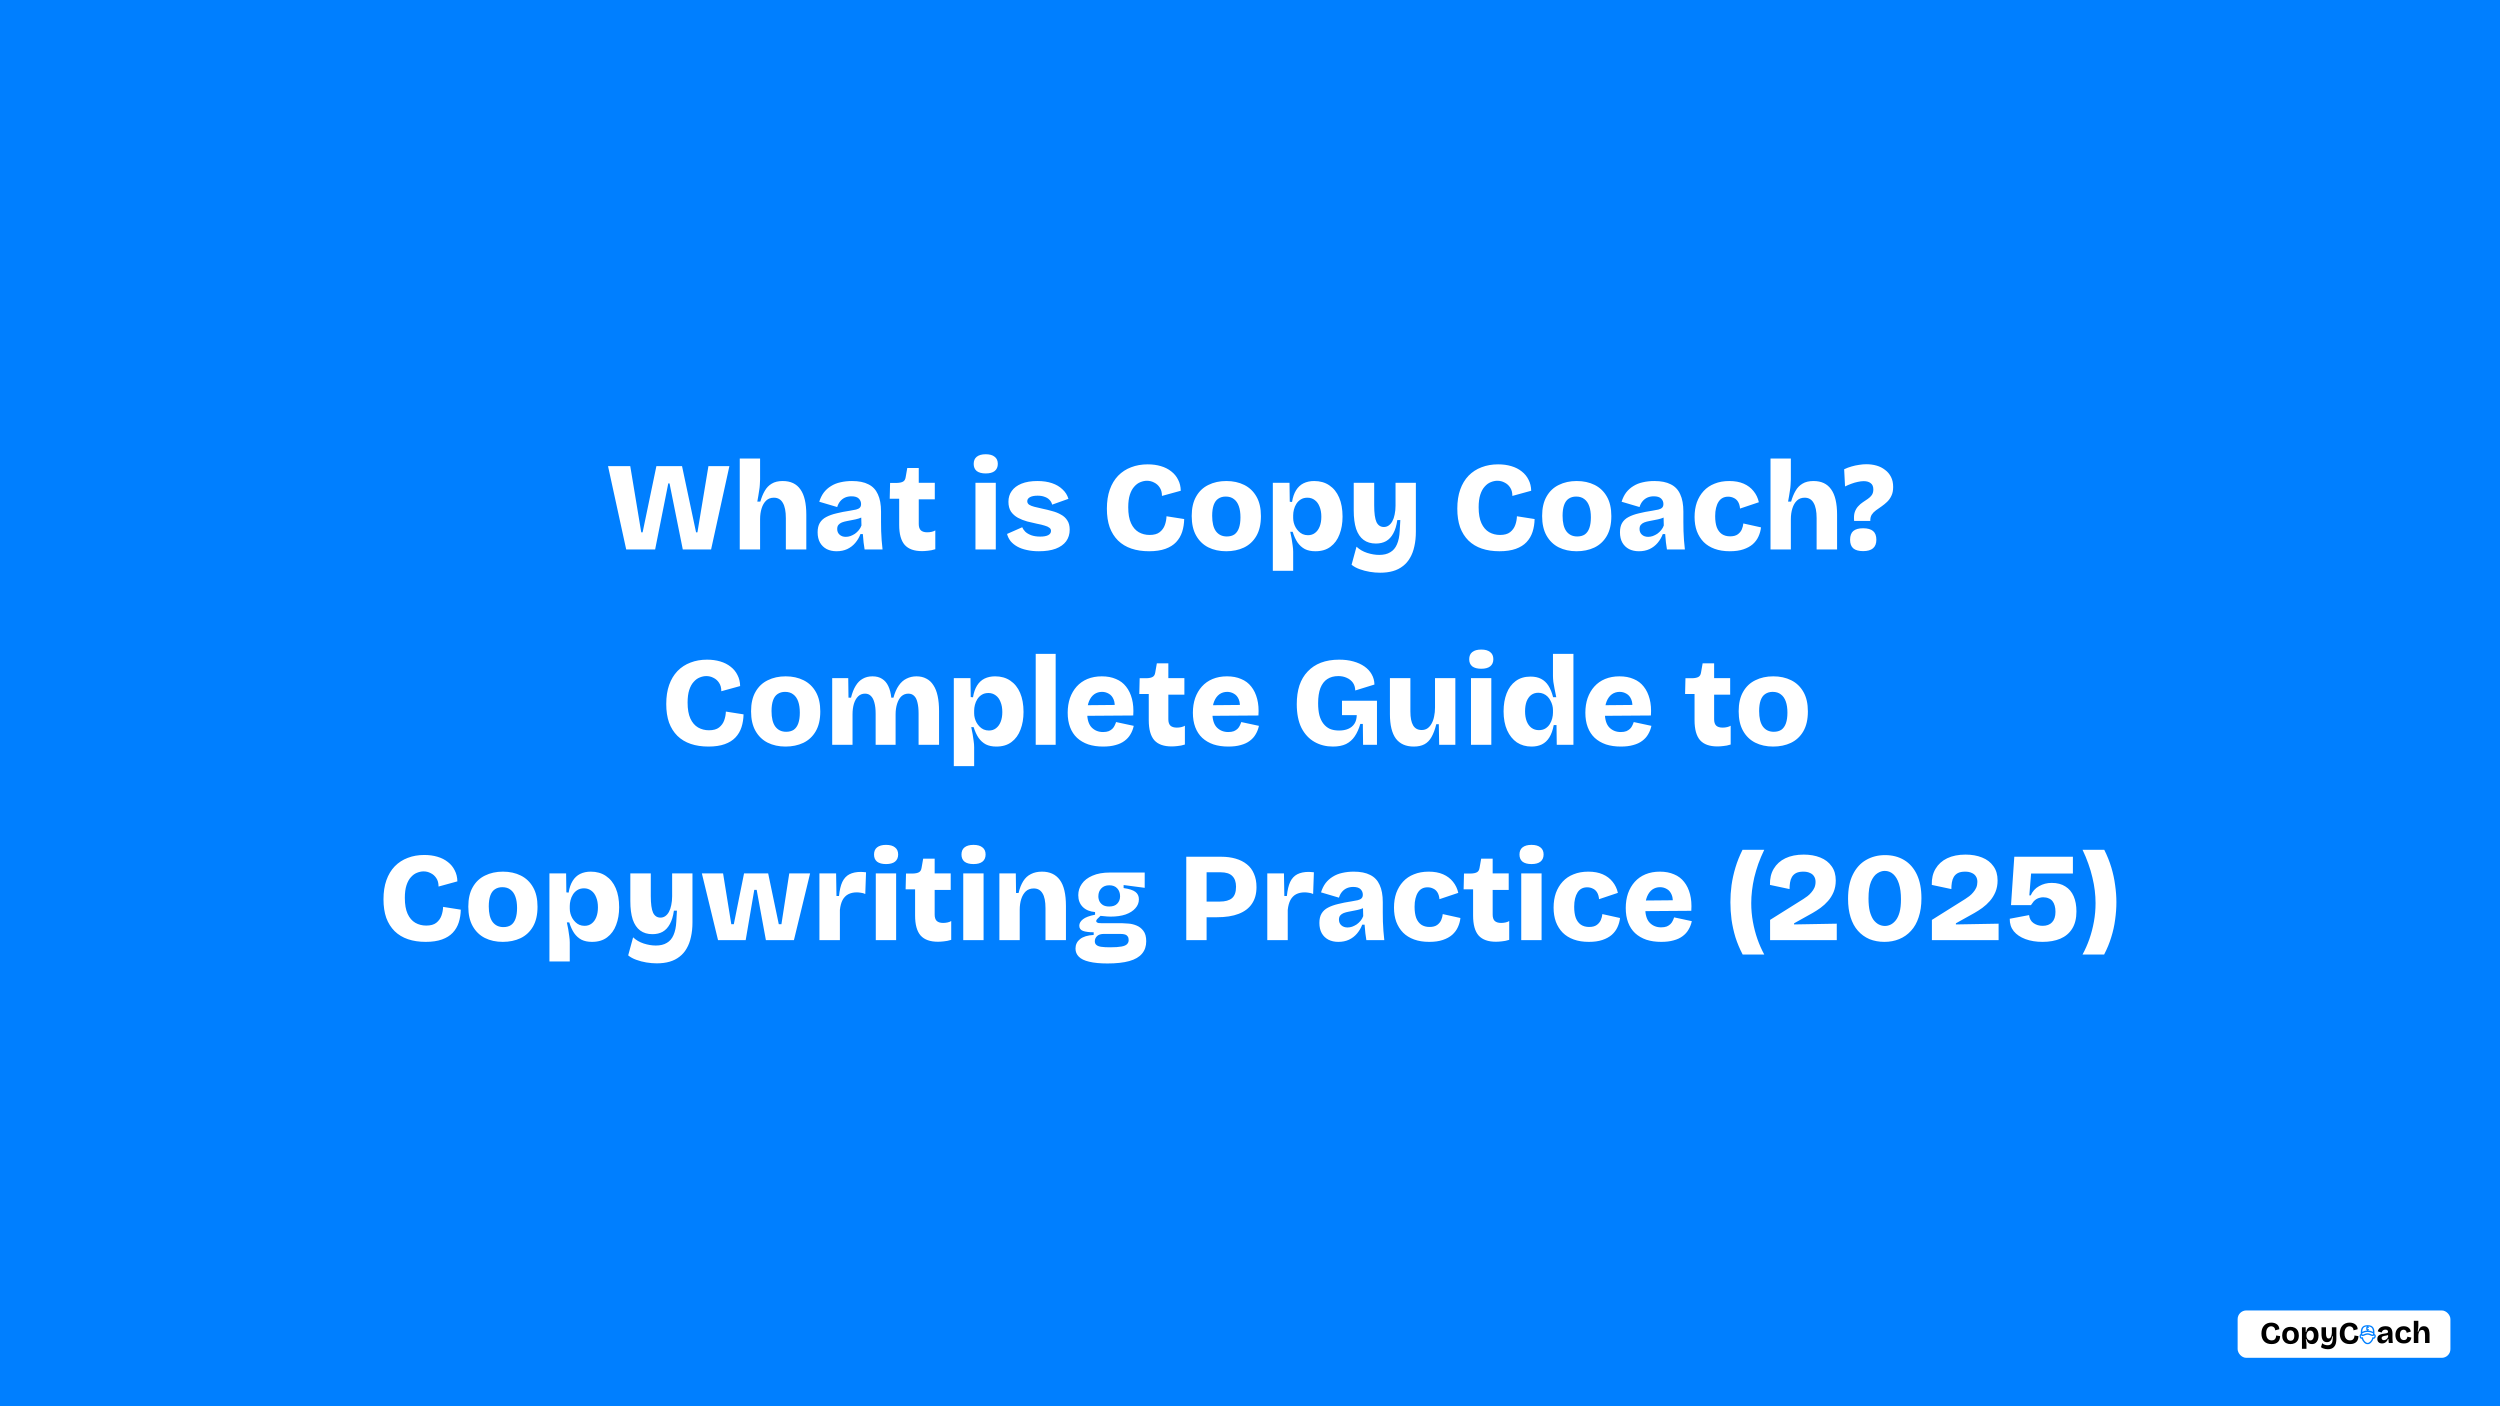 <svg width="3840" height="2160" viewBox="0 0 3840 2160" fill="none" xmlns="http://www.w3.org/2000/svg">
<rect width="3840" height="2160" fill="#007FFF"/>
<rect x="3437" y="2012.84" width="326.841" height="72.796" rx="13.371" fill="white"/>
<path d="M3489.17 2064.51C3486.71 2064.51 3484.51 2064.16 3482.58 2063.46C3480.66 2062.76 3479.03 2061.72 3477.69 2060.33C3476.34 2058.96 3475.32 2057.26 3474.62 2055.26C3473.92 2053.24 3473.57 2050.94 3473.57 2048.36C3473.57 2045.68 3473.92 2043.3 3474.62 2041.24C3475.34 2039.18 3476.37 2037.42 3477.72 2035.98C3479.06 2034.51 3480.66 2033.41 3482.51 2032.66C3484.37 2031.92 3486.45 2031.55 3488.74 2031.55C3490.53 2031.55 3492.18 2031.79 3493.69 2032.26C3495.19 2032.74 3496.48 2033.42 3497.56 2034.3C3498.65 2035.17 3499.49 2036.25 3500.09 2037.52C3500.71 2038.78 3501.02 2040.19 3501.02 2041.73L3494.65 2043.37C3494.65 2042 3494.35 2040.85 3493.78 2039.94C3493.2 2039.03 3492.45 2038.35 3491.52 2037.9C3490.59 2037.42 3489.59 2037.18 3488.52 2037.18C3487.54 2037.18 3486.61 2037.38 3485.7 2037.77C3484.79 2038.14 3483.95 2038.76 3483.2 2039.63C3482.45 2040.48 3481.86 2041.58 3481.43 2042.94C3481.01 2044.29 3480.81 2045.94 3480.81 2047.92C3480.81 2050.48 3481.17 2052.57 3481.9 2054.18C3482.64 2055.78 3483.64 2056.98 3484.93 2057.73C3486.23 2058.48 3487.69 2058.85 3489.32 2058.85C3491.06 2058.85 3492.4 2058.49 3493.38 2057.77C3494.35 2057.05 3495.05 2056.12 3495.48 2054.98C3495.92 2053.83 3496.14 2052.61 3496.16 2051.33L3502.26 2052.29C3502.22 2053.98 3501.97 2055.57 3501.52 2057.05C3501.06 2058.54 3500.31 2059.84 3499.26 2060.95C3498.22 2062.07 3496.88 2062.95 3495.2 2063.58C3493.55 2064.2 3491.54 2064.51 3489.17 2064.51Z" fill="black"/>
<path d="M3518.22 2064.51C3515.7 2064.51 3513.48 2064 3511.56 2063C3509.64 2061.99 3508.14 2060.5 3507.04 2058.54C3505.97 2056.58 3505.44 2054.13 3505.44 2051.17C3505.44 2048.25 3505.98 2045.81 3507.08 2043.87C3508.19 2041.91 3509.69 2040.45 3511.59 2039.47C3513.51 2038.51 3515.7 2038.02 3518.16 2038.02C3520.69 2038.02 3522.92 2038.51 3524.84 2039.5C3526.76 2040.49 3528.26 2041.97 3529.36 2043.93C3530.45 2045.9 3531 2048.34 3531 2051.27C3531 2054.28 3530.44 2056.77 3529.33 2058.73C3528.21 2060.67 3526.68 2062.12 3524.72 2063.09C3522.78 2064.03 3520.61 2064.51 3518.22 2064.51ZM3518.4 2059.37C3519.16 2059.37 3519.87 2059.25 3520.54 2059C3521.22 2058.74 3521.82 2058.31 3522.33 2057.73C3522.87 2057.14 3523.29 2056.33 3523.6 2055.32C3523.91 2054.31 3524.07 2053.09 3524.07 2051.67C3524.07 2050.14 3523.89 2048.85 3523.54 2047.8C3523.21 2046.73 3522.77 2045.87 3522.21 2045.23C3521.65 2044.57 3521 2044.1 3520.26 2043.81C3519.53 2043.52 3518.77 2043.37 3517.97 2043.37C3517.24 2043.37 3516.53 2043.51 3515.83 2043.78C3515.15 2044.02 3514.55 2044.45 3514.04 2045.04C3513.54 2045.63 3513.13 2046.41 3512.8 2047.4C3512.49 2048.39 3512.34 2049.62 3512.34 2051.08C3512.34 2052.63 3512.49 2053.93 3512.8 2054.98C3513.13 2056.03 3513.58 2056.89 3514.13 2057.55C3514.7 2058.19 3515.37 2058.66 3516.11 2058.94C3516.86 2059.24 3517.61 2059.37 3518.4 2059.37Z" fill="black"/>
<path d="M3535.8 2071.79V2038.67H3541.56V2045.73L3542.36 2045.82C3542.69 2044.09 3543.21 2042.65 3543.91 2041.49C3544.63 2040.31 3545.56 2039.44 3546.7 2038.89C3547.83 2038.31 3549.17 2038.02 3550.72 2038.02C3552.9 2038.02 3554.78 2038.57 3556.35 2039.66C3557.92 2040.73 3559.12 2042.27 3559.98 2044.27C3560.82 2046.25 3561.24 2048.63 3561.24 2051.39C3561.24 2053.93 3560.86 2056.19 3560.1 2058.17C3559.33 2060.13 3558.2 2061.68 3556.7 2062.81C3555.19 2063.94 3553.32 2064.51 3551.09 2064.51C3549.48 2064.51 3548.13 2064.21 3547.04 2063.62C3545.94 2063 3545.03 2062.12 3544.28 2060.98C3543.54 2059.85 3542.95 2058.5 3542.52 2056.93H3541.65C3541.84 2057.82 3542.01 2058.73 3542.18 2059.65C3542.34 2060.57 3542.47 2061.45 3542.55 2062.32C3542.65 2063.17 3542.71 2063.99 3542.71 2064.79V2071.79H3535.8ZM3548.68 2058.94C3549.81 2058.94 3550.77 2058.62 3551.56 2057.98C3552.36 2057.35 3552.98 2056.46 3553.41 2055.32C3553.85 2054.19 3554.06 2052.89 3554.06 2051.42C3554.06 2049.83 3553.83 2048.47 3553.38 2047.34C3552.95 2046.21 3552.31 2045.32 3551.46 2044.7C3550.64 2044.07 3549.67 2043.74 3548.56 2043.74C3547.52 2043.74 3546.64 2043.96 3545.92 2044.39C3545.22 2044.83 3544.62 2045.42 3544.13 2046.16C3543.63 2046.89 3543.27 2047.67 3543.05 2048.51C3542.81 2049.34 3542.71 2050.15 3542.71 2050.96V2051.79C3542.71 2052.47 3542.78 2053.15 3542.92 2053.8C3543.08 2054.45 3543.33 2055.07 3543.66 2055.69C3544.01 2056.3 3544.42 2056.84 3544.9 2057.33C3545.37 2057.83 3545.93 2058.22 3546.57 2058.51C3547.21 2058.8 3547.91 2058.94 3548.68 2058.94Z" fill="black"/>
<path d="M3575.59 2072.41C3574.3 2072.41 3573 2072.29 3571.69 2072.06C3570.39 2071.83 3569.15 2071.48 3567.97 2071.01C3566.81 2070.53 3565.84 2069.91 3565.03 2069.16L3566.95 2063.15C3567.96 2064.24 3569.23 2065.04 3570.76 2065.53C3572.28 2066.04 3573.78 2066.31 3575.25 2066.31C3576.81 2066.31 3578.1 2066.04 3579.09 2065.5C3580.09 2064.98 3580.88 2064.27 3581.44 2063.37C3582 2062.46 3582.4 2061.41 3582.65 2060.21C3582.91 2059.02 3583.06 2057.75 3583.11 2056.4L3583.33 2052.47H3582.34C3582.04 2054.62 3581.54 2056.37 3580.82 2057.7C3580.09 2059.05 3579.18 2060.02 3578.06 2060.64C3576.97 2061.26 3575.68 2061.57 3574.2 2061.57C3572.56 2061.57 3571.21 2061.26 3570.14 2060.61C3569.07 2059.96 3568.24 2059.11 3567.66 2058.08C3567.08 2057.02 3566.66 2055.93 3566.4 2054.79C3566.13 2053.64 3565.96 2052.56 3565.9 2051.54C3565.85 2050.52 3565.84 2049.71 3565.84 2049.13V2038.67H3572.74V2047.15C3572.74 2047.79 3572.75 2048.5 3572.77 2049.29C3572.81 2050.07 3572.88 2050.85 3572.99 2051.61C3573.11 2052.37 3573.33 2053.08 3573.64 2053.74C3573.95 2054.41 3574.35 2054.93 3574.85 2055.32C3575.36 2055.69 3576.02 2055.88 3576.83 2055.88C3577.88 2055.88 3578.71 2055.56 3579.33 2054.92C3579.95 2054.28 3580.43 2053.49 3580.79 2052.53C3581.14 2051.57 3581.38 2050.58 3581.5 2049.56C3581.64 2048.53 3581.72 2047.66 3581.75 2046.93V2038.67H3588.65V2056.68C3588.65 2057.6 3588.6 2058.6 3588.49 2059.72C3588.41 2060.81 3588.23 2061.94 3587.97 2063.12C3587.7 2064.3 3587.26 2065.43 3586.67 2066.52C3586.07 2067.64 3585.28 2068.64 3584.32 2069.53C3583.36 2070.43 3582.17 2071.14 3580.73 2071.63C3579.3 2072.14 3577.58 2072.41 3575.59 2072.41Z" fill="black"/>
<path d="M3609.49 2064.51C3607.03 2064.51 3604.83 2064.16 3602.89 2063.46C3600.98 2062.76 3599.34 2061.72 3598 2060.33C3596.66 2058.96 3595.64 2057.26 3594.94 2055.26C3594.24 2053.24 3593.89 2050.94 3593.89 2048.36C3593.89 2045.68 3594.24 2043.3 3594.94 2041.24C3595.66 2039.18 3596.69 2037.42 3598.03 2035.98C3599.37 2034.51 3600.98 2033.41 3602.83 2032.66C3604.69 2031.92 3606.76 2031.55 3609.05 2031.55C3610.85 2031.55 3612.5 2031.79 3614.01 2032.26C3615.51 2032.74 3616.8 2033.42 3617.87 2034.3C3618.97 2035.17 3619.81 2036.25 3620.41 2037.52C3621.03 2038.78 3621.34 2040.19 3621.34 2041.73L3614.97 2043.37C3614.97 2042 3614.67 2040.85 3614.1 2039.94C3613.52 2039.03 3612.77 2038.35 3611.84 2037.9C3610.91 2037.42 3609.9 2037.18 3608.84 2037.18C3607.86 2037.18 3606.93 2037.38 3606.02 2037.77C3605.11 2038.14 3604.27 2038.76 3603.51 2039.63C3602.77 2040.48 3602.18 2041.58 3601.75 2042.94C3601.33 2044.29 3601.13 2045.94 3601.13 2047.92C3601.13 2050.48 3601.49 2052.57 3602.21 2054.18C3602.96 2055.78 3603.96 2056.98 3605.25 2057.73C3606.55 2058.48 3608.01 2058.85 3609.64 2058.85C3611.37 2058.85 3612.72 2058.49 3613.7 2057.77C3614.66 2057.05 3615.37 2056.12 3615.8 2054.98C3616.23 2053.83 3616.46 2052.61 3616.48 2051.33L3622.58 2052.29C3622.53 2053.98 3622.28 2055.57 3621.84 2057.05C3621.38 2058.54 3620.63 2059.84 3619.58 2060.95C3618.54 2062.07 3617.19 2062.95 3615.52 2063.58C3613.87 2064.2 3611.85 2064.51 3609.49 2064.51Z" fill="black"/>
<path d="M3658.77 2063.55C3657.36 2063.55 3656.12 2063.28 3655.02 2062.75C3653.95 2062.19 3653.09 2061.4 3652.46 2060.37C3651.84 2059.31 3651.53 2058.05 3651.53 2056.56C3651.53 2054.81 3651.91 2053.42 3652.7 2052.38C3653.48 2051.35 3654.48 2050.57 3655.71 2050.03C3656.94 2049.49 3658.24 2049.12 3659.61 2048.88C3660.98 2048.64 3662.27 2048.43 3663.47 2048.26C3664.54 2048.1 3665.41 2047.94 3666.07 2047.77C3666.75 2047.58 3667.25 2047.33 3667.56 2047C3667.87 2046.67 3668.02 2046.21 3668.02 2045.63C3668.02 2045 3667.88 2044.44 3667.59 2043.96C3667.3 2043.47 3666.86 2043.08 3666.29 2042.79C3665.71 2042.48 3664.96 2042.32 3664.03 2042.32C3663.14 2042.32 3662.3 2042.49 3661.49 2042.82C3660.7 2043.13 3660.02 2043.61 3659.45 2044.27C3658.89 2044.91 3658.52 2045.73 3658.34 2046.72L3652.21 2045.01C3652.56 2043.64 3653.09 2042.45 3653.82 2041.46C3654.54 2040.47 3655.4 2039.65 3656.42 2039.01C3657.45 2038.35 3658.6 2037.87 3659.88 2037.56C3661.16 2037.23 3662.55 2037.06 3664.03 2037.06C3665.99 2037.06 3667.65 2037.3 3669.01 2037.77C3670.39 2038.25 3671.51 2038.97 3672.36 2039.94C3673.2 2040.91 3673.82 2042.1 3674.21 2043.5C3674.62 2044.88 3674.83 2046.47 3674.83 2048.26V2052.57C3674.83 2053.67 3674.84 2054.8 3674.86 2055.97C3674.9 2057.13 3674.96 2058.29 3675.02 2059.44C3675.1 2060.58 3675.19 2061.72 3675.3 2062.87H3669.2C3669.11 2062.01 3669.01 2061.06 3668.89 2060.03C3668.78 2059 3668.71 2057.94 3668.67 2056.84H3667.87C3667.41 2058.06 3666.77 2059.18 3665.95 2060.21C3665.12 2061.25 3664.1 2062.06 3662.89 2062.66C3661.66 2063.25 3660.29 2063.55 3658.77 2063.55ZM3661.68 2058.51C3662.3 2058.51 3662.92 2058.41 3663.54 2058.2C3664.15 2058 3664.76 2057.69 3665.36 2057.27C3665.96 2056.86 3666.51 2056.34 3667 2055.69C3667.5 2055.06 3667.88 2054.33 3668.15 2053.53L3668.05 2049.75L3669.17 2049.94C3668.63 2050.35 3667.98 2050.68 3667.22 2050.93C3666.48 2051.16 3665.69 2051.34 3664.87 2051.48C3664.06 2051.61 3663.26 2051.75 3662.45 2051.92C3661.66 2052.06 3660.95 2052.27 3660.32 2052.54C3659.67 2052.78 3659.16 2053.14 3658.77 2053.59C3658.37 2054.02 3658.18 2054.63 3658.18 2055.41C3658.18 2056.37 3658.51 2057.12 3659.17 2057.67C3659.83 2058.23 3660.67 2058.51 3661.68 2058.51Z" fill="black"/>
<path d="M3692.3 2063.55C3690.14 2063.55 3688.23 2063.23 3686.61 2062.59C3684.98 2061.96 3683.62 2061.06 3682.55 2059.9C3681.48 2058.75 3680.67 2057.39 3680.14 2055.82C3679.6 2054.23 3679.34 2052.5 3679.34 2050.62C3679.34 2048.64 3679.6 2046.83 3680.14 2045.17C3680.67 2043.52 3681.49 2042.1 3682.59 2040.9C3683.68 2039.68 3685.01 2038.75 3686.61 2038.08C3688.2 2037.4 3690.01 2037.06 3692.06 2037.06C3693.62 2037.06 3695.03 2037.26 3696.27 2037.65C3697.52 2038.04 3698.62 2038.6 3699.55 2039.32C3700.47 2040.05 3701.23 2040.91 3701.81 2041.92C3702.4 2042.93 3702.8 2044.06 3702.98 2045.29L3696.67 2047.21C3696.56 2046.18 3696.3 2045.32 3695.86 2044.61C3695.45 2043.89 3694.89 2043.36 3694.19 2043C3693.49 2042.65 3692.68 2042.48 3691.75 2042.48C3690.98 2042.48 3690.27 2042.63 3689.61 2042.94C3688.95 2043.24 3688.37 2043.68 3687.88 2044.3C3687.38 2044.92 3686.99 2045.73 3686.7 2046.72C3686.41 2047.71 3686.27 2048.91 3686.27 2050.31C3686.27 2052.21 3686.52 2053.74 3687.01 2054.92C3687.51 2056.1 3688.22 2056.96 3689.15 2057.52C3690.08 2058.08 3691.16 2058.35 3692.4 2058.35C3693.65 2058.35 3694.66 2058.11 3695.4 2057.61C3696.14 2057.1 3696.7 2056.45 3697.07 2055.66C3697.44 2054.88 3697.66 2054.05 3697.72 2053.19L3703.82 2054.49C3703.69 2055.72 3703.37 2056.9 3702.86 2058.01C3702.34 2059.11 3701.6 2060.08 3700.66 2060.92C3699.73 2061.75 3698.56 2062.4 3697.16 2062.87C3695.78 2063.32 3694.16 2063.55 3692.3 2063.55Z" fill="black"/>
<path d="M3707.64 2062.87V2028.7H3714.55V2036.44C3714.55 2037.06 3714.51 2037.74 3714.45 2038.48C3714.41 2039.23 3714.34 2039.99 3714.24 2040.74C3714.15 2041.51 3714.05 2042.28 3713.93 2043.03C3713.82 2043.8 3713.69 2044.55 3713.52 2045.29H3714.55C3714.99 2043.56 3715.57 2042.09 3716.25 2040.87C3716.93 2039.63 3717.81 2038.69 3718.91 2038.05C3720.02 2037.39 3721.42 2037.06 3723.09 2037.06C3724.77 2037.06 3726.16 2037.37 3727.23 2037.99C3728.33 2038.61 3729.17 2039.41 3729.77 2040.4C3730.39 2041.39 3730.84 2042.48 3731.13 2043.65C3731.42 2044.81 3731.6 2045.94 3731.66 2047.06C3731.74 2048.17 3731.78 2049.15 3731.78 2050V2062.87H3724.88V2050.74C3724.88 2049.56 3724.8 2048.5 3724.64 2047.52C3724.49 2046.55 3724.24 2045.72 3723.89 2045.01C3723.54 2044.32 3723.06 2043.77 3722.47 2043.37C3721.89 2042.99 3721.17 2042.79 3720.3 2042.79C3719.02 2042.79 3717.96 2043.18 3717.11 2043.96C3716.29 2044.73 3715.66 2045.77 3715.23 2047.09C3714.81 2048.41 3714.58 2049.92 3714.55 2051.61V2062.87H3707.64Z" fill="black"/>
<mask id="mask0_14_2" style="mask-type:luminance" maskUnits="userSpaceOnUse" x="3623" y="2035" width="27" height="31">
<path d="M3623.98 2035.25H3649.86V2065.44H3623.98V2035.25Z" fill="white"/>
</mask>
<g mask="url(#mask0_14_2)">
<path d="M3636.66 2035.25C3632.03 2035.25 3629.17 2037.02 3627.71 2039.49C3626.26 2041.94 3626.09 2044.91 3626.09 2047.39C3626.09 2047.41 3626.09 2047.42 3626.09 2047.44C3626.09 2047.47 3626.09 2047.5 3626.09 2047.52C3626.09 2048.13 3626.14 2048.67 3626.19 2049.15C3624.92 2049.56 3623.98 2050.75 3623.98 2052.14C3623.98 2053.83 3625.25 2056.37 3627.15 2056.37C3627.32 2056.37 3627.49 2056.35 3627.66 2056.33C3629.21 2061.14 3633.04 2064.81 3636.66 2064.81C3640.22 2064.81 3644.01 2061.22 3645.64 2056.33C3645.82 2056.35 3646 2056.37 3646.16 2056.37C3648.06 2056.37 3649.32 2053.83 3649.32 2052.14C3649.32 2050.76 3648.4 2049.56 3647.12 2049.15C3647.17 2048.67 3647.21 2048.14 3647.21 2047.52C3647.21 2047.5 3647.21 2047.48 3647.21 2047.46C3647.21 2047.44 3647.21 2047.41 3647.21 2047.39C3647.21 2044.91 3647.06 2041.94 3645.59 2039.49C3644.14 2037.02 3641.28 2035.25 3636.66 2035.25ZM3636.66 2037.36C3640.79 2037.36 3642.68 2038.69 3643.78 2040.56C3644.63 2041.98 3644.88 2043.84 3644.99 2045.69C3643.32 2044.88 3640.53 2043.69 3636.66 2043.69C3632.78 2043.69 3629.99 2044.88 3628.32 2045.69C3628.43 2043.84 3628.69 2041.98 3629.53 2040.56C3630.64 2038.69 3632.52 2037.36 3636.66 2037.36ZM3636.66 2043.69C3637.21 2043.69 3637.81 2043.5 3638.2 2043.09C3638.6 2042.66 3638.77 2042.11 3638.77 2041.59H3636.66V2041.59V2039.48V2039.47H3638.77C3638.77 2038.96 3638.6 2038.4 3638.2 2037.99C3637.8 2037.56 3637.21 2037.37 3636.66 2037.37C3636.09 2037.37 3635.51 2037.56 3635.1 2037.99C3634.71 2038.4 3634.54 2038.96 3634.54 2039.47V2041.59C3634.54 2042.11 3634.71 2042.66 3635.1 2043.09C3635.5 2043.5 3636.09 2043.69 3636.66 2043.69ZM3636.66 2045.8C3640.5 2045.8 3643.91 2047.41 3645.07 2048.02C3645.01 2049.32 3644.75 2049.92 3644.65 2050.01C3644.59 2050.07 3644.58 2050.09 3644.42 2050.1C3644.26 2050.1 3643.96 2050.05 3643.58 2049.94C3642.08 2049.48 3639.55 2047.92 3636.66 2047.92C3633.77 2047.92 3631.24 2049.44 3629.72 2049.9C3629.35 2050.01 3629.06 2050.05 3628.9 2050.04C3628.72 2050.04 3628.71 2050.02 3628.66 2049.97C3628.56 2049.88 3628.3 2049.29 3628.23 2048.02C3629.41 2047.41 3632.81 2045.8 3636.66 2045.8ZM3636.66 2050.03C3638.75 2050.03 3640.96 2051.34 3642.96 2051.96C3643.47 2052.11 3643.97 2052.23 3644.51 2052.2C3645.05 2052.17 3645.65 2051.98 3646.1 2051.54C3646.23 2051.43 3646.3 2051.29 3646.4 2051.15C3646.88 2051.27 3647.21 2051.65 3647.21 2052.14C3647.21 2053.01 3646.5 2054.21 3646.16 2054.25C3646.07 2054.25 3645.76 2054.25 3645.16 2054.09L3644.18 2053.85L3643.81 2055.03C3642.61 2059.62 3639.13 2062.7 3636.66 2062.7C3634.17 2062.7 3630.71 2059.62 3629.5 2055.04L3629.14 2053.84L3628.16 2054.09C3627.55 2054.25 3627.24 2054.25 3627.15 2054.25C3626.81 2054.21 3626.09 2053.01 3626.09 2052.14C3626.09 2051.65 3626.45 2051.26 3626.93 2051.15C3627.02 2051.27 3627.1 2051.41 3627.22 2051.51C3627.66 2051.93 3628.26 2052.13 3628.8 2052.16C3629.34 2052.17 3629.83 2052.08 3630.33 2051.92C3632.33 2051.33 3634.56 2050.03 3636.66 2050.03Z" fill="#007FFF"/>
</g>
<path d="M961.855 844L933.919 715.96H968.063L984.941 817.616H987.075L1008.22 715.96H1047.6L1069.14 817.616H1071.27L1088.15 715.96H1120.35L1092.22 844H1048.77L1028.4 742.538H1026.46L1006.28 844H961.855ZM1136.26 844V778.816V704.32H1167.49V736.33C1167.49 738.917 1167.36 741.633 1167.1 744.478C1166.97 747.194 1166.65 750.039 1166.13 753.014C1165.74 755.859 1165.29 758.769 1164.77 761.744C1164.39 764.719 1163.87 767.629 1163.22 770.474H1167.88C1169.69 764.137 1171.95 758.64 1174.67 753.984C1177.38 749.199 1180.94 745.513 1185.34 742.926C1189.74 740.21 1195.36 738.852 1202.22 738.852C1214.37 738.852 1223.43 743.12 1229.38 751.656C1235.46 760.063 1238.49 773.061 1238.49 790.65V844H1207.07V795.888C1207.07 785.412 1205.51 777.587 1202.41 772.414C1199.44 767.111 1194.84 764.46 1188.64 764.46C1183.85 764.46 1179.91 765.947 1176.8 768.922C1173.7 771.897 1171.37 775.906 1169.82 780.95C1168.27 785.865 1167.49 791.361 1167.49 797.44V844H1136.26ZM1284.97 846.716C1279.28 846.716 1274.24 845.617 1269.84 843.418C1265.44 841.09 1262.02 837.792 1259.56 833.524C1257.1 829.127 1255.87 823.824 1255.87 817.616C1255.87 811.796 1256.97 807.011 1259.17 803.26C1261.5 799.38 1264.8 796.341 1269.06 794.142C1273.46 791.814 1278.7 789.939 1284.78 788.516C1290.86 786.964 1297.78 785.606 1305.54 784.442C1309.29 783.795 1312.39 783.213 1314.85 782.696C1317.44 782.049 1319.38 781.079 1320.67 779.786C1321.96 778.493 1322.61 776.617 1322.61 774.16C1322.61 770.927 1321.44 768.146 1319.12 765.818C1316.79 763.49 1313.04 762.326 1307.86 762.326C1304.24 762.326 1300.95 762.973 1297.97 764.266C1295.13 765.559 1292.67 767.435 1290.6 769.892C1288.53 772.349 1286.98 775.324 1285.94 778.816L1258.39 770.668C1260.08 765.236 1262.4 760.515 1265.38 756.506C1268.48 752.497 1272.17 749.199 1276.44 746.612C1280.7 743.896 1285.55 741.956 1290.99 740.792C1296.55 739.499 1302.43 738.852 1308.64 738.852C1318.99 738.852 1327.39 740.533 1333.86 743.896C1340.46 747.129 1345.31 752.238 1348.41 759.222C1351.64 766.077 1353.26 774.936 1353.26 785.8V801.514C1353.26 806.17 1353.33 810.891 1353.45 815.676C1353.71 820.332 1353.97 825.053 1354.23 829.838C1354.62 834.494 1355.07 839.215 1355.59 844H1328.04C1327.52 841.025 1327.01 837.469 1326.49 833.33C1325.97 829.062 1325.58 824.729 1325.32 820.332H1321.64C1319.83 825.247 1317.18 829.773 1313.68 833.912C1310.32 837.921 1306.18 841.09 1301.27 843.418C1296.48 845.617 1291.05 846.716 1284.97 846.716ZM1299.13 824.6C1301.46 824.6 1303.79 824.212 1306.12 823.436C1308.58 822.531 1310.9 821.367 1313.1 819.944C1315.3 818.392 1317.31 816.517 1319.12 814.318C1320.93 812.119 1322.29 809.727 1323.19 807.14L1322.8 791.814L1327.07 792.784C1324.61 794.336 1321.9 795.565 1318.92 796.47C1315.95 797.375 1312.91 798.087 1309.8 798.604C1306.83 799.121 1303.86 799.703 1300.88 800.35C1298.04 800.867 1295.45 801.579 1293.12 802.484C1290.92 803.389 1289.18 804.618 1287.88 806.17C1286.59 807.722 1285.94 809.856 1285.94 812.572C1285.94 816.193 1287.17 819.103 1289.63 821.302C1292.09 823.501 1295.25 824.6 1299.13 824.6ZM1416.26 846.522C1404.23 846.522 1395.37 843.353 1389.68 837.016C1383.99 830.549 1381.14 820.267 1381.14 806.17V766.012H1366.59L1367.18 741.762H1377.65C1381.79 741.633 1384.89 740.986 1386.96 739.822C1389.16 738.658 1390.52 736.459 1391.04 733.226L1393.56 718.87H1411.21V741.568H1435.85V766.982H1411.21V804.812C1411.21 809.209 1412.25 812.443 1414.32 814.512C1416.52 816.581 1419.81 817.616 1424.21 817.616C1426.67 817.616 1429 817.357 1431.2 816.84C1433.39 816.323 1435.2 815.611 1436.63 814.706V843.612C1432.49 844.905 1428.67 845.681 1425.18 845.94C1421.82 846.328 1418.84 846.522 1416.26 846.522ZM1498.3 844V741.568H1529.54V844H1498.3ZM1514.02 727.212C1508.07 727.212 1503.47 725.983 1500.24 723.526C1497.14 720.939 1495.59 717.318 1495.59 712.662C1495.59 707.747 1497.14 704.061 1500.24 701.604C1503.47 699.017 1508.07 697.724 1514.02 697.724C1520.09 697.724 1524.69 699.017 1527.79 701.604C1531.02 704.061 1532.64 707.683 1532.64 712.468C1532.64 717.253 1531.02 720.939 1527.79 723.526C1524.69 725.983 1520.09 727.212 1514.02 727.212ZM1595.72 846.716C1588.86 846.716 1582.65 846.069 1577.09 844.776C1571.53 843.612 1566.68 841.866 1562.54 839.538C1558.4 837.21 1554.98 834.429 1552.26 831.196C1549.67 827.833 1547.86 824.147 1546.83 820.138L1570.11 809.856C1571.01 812.055 1572.56 814.318 1574.76 816.646C1577.09 818.845 1580.13 820.655 1583.88 822.078C1587.76 823.501 1592.42 824.212 1597.85 824.212C1603.02 824.212 1607.03 823.501 1609.88 822.078C1612.85 820.526 1614.34 818.327 1614.34 815.482C1614.34 813.413 1613.5 811.796 1611.82 810.632C1610.27 809.339 1607.87 808.239 1604.64 807.334C1601.41 806.299 1597.4 805.329 1592.61 804.424C1587.7 803.389 1582.72 802.225 1577.67 800.932C1572.63 799.509 1567.91 797.634 1563.51 795.306C1559.11 792.849 1555.56 789.68 1552.84 785.8C1550.25 781.791 1548.96 776.747 1548.96 770.668C1548.96 764.331 1550.64 758.834 1554.01 754.178C1557.37 749.393 1562.35 745.642 1568.94 742.926C1575.67 740.21 1583.82 738.852 1593.39 738.852C1601.92 738.852 1609.42 739.951 1615.89 742.15C1622.36 744.349 1627.73 747.517 1631.99 751.656C1636.39 755.665 1639.43 760.515 1641.11 766.206L1616.09 775.13C1615.44 772.285 1614.08 769.827 1612.01 767.758C1610.07 765.689 1607.55 764.137 1604.45 763.102C1601.47 761.938 1597.91 761.356 1593.78 761.356C1588.73 761.356 1584.79 762.132 1581.94 763.684C1579.23 765.236 1577.87 767.305 1577.87 769.892C1577.87 771.961 1578.77 773.707 1580.58 775.13C1582.52 776.423 1585.24 777.523 1588.73 778.428C1592.22 779.333 1596.36 780.303 1601.15 781.338C1606.19 782.373 1611.17 783.601 1616.09 785.024C1621.13 786.317 1625.66 788.128 1629.67 790.456C1633.8 792.655 1637.04 795.629 1639.37 799.38C1641.82 803.001 1643.05 807.722 1643.05 813.542C1643.05 820.397 1641.24 826.346 1637.62 831.39C1634 836.305 1628.63 840.12 1621.52 842.836C1614.53 845.423 1605.93 846.716 1595.72 846.716ZM1764.98 846.716C1754.89 846.716 1745.84 845.358 1737.82 842.642C1729.8 839.926 1722.94 835.787 1717.25 830.226C1711.69 824.665 1707.42 817.875 1704.45 809.856C1701.6 801.708 1700.18 792.202 1700.18 781.338C1700.18 770.215 1701.67 760.451 1704.64 752.044C1707.62 743.637 1711.89 736.524 1717.45 730.704C1723.14 724.884 1729.8 720.551 1737.43 717.706C1745.06 714.731 1753.53 713.244 1762.84 713.244C1770.22 713.244 1776.94 714.149 1783.02 715.96C1789.23 717.771 1794.59 720.487 1799.12 724.108C1803.65 727.6 1807.14 731.868 1809.6 736.912C1812.18 741.827 1813.54 747.453 1813.67 753.79L1784.77 761.744C1784.77 756.441 1783.6 752.109 1781.27 748.746C1779.07 745.383 1776.23 742.861 1772.74 741.18C1769.37 739.369 1765.69 738.464 1761.68 738.464C1758.45 738.464 1755.08 739.175 1751.59 740.598C1748.23 741.891 1745.12 744.155 1742.28 747.388C1739.43 750.492 1737.17 754.631 1735.49 759.804C1733.81 764.977 1732.97 771.444 1732.97 779.204C1732.97 789.292 1734.39 797.44 1737.24 803.648C1740.08 809.856 1744.03 814.447 1749.07 817.422C1754.11 820.267 1759.67 821.69 1765.75 821.69C1772.48 821.69 1777.65 820.267 1781.27 817.422C1785.02 814.447 1787.68 810.761 1789.23 806.364C1790.78 801.967 1791.62 797.505 1791.75 792.978L1818.91 797.246C1818.78 804.23 1817.75 810.761 1815.81 816.84C1813.87 822.919 1810.76 828.221 1806.49 832.748C1802.35 837.145 1796.86 840.573 1790 843.03C1783.15 845.487 1774.81 846.716 1764.98 846.716ZM1883.43 846.716C1873.08 846.716 1863.9 844.711 1855.88 840.702C1847.99 836.693 1841.78 830.679 1837.26 822.66C1832.73 814.641 1830.47 804.618 1830.47 792.59C1830.47 780.562 1832.73 770.603 1837.26 762.714C1841.78 754.695 1848.06 748.746 1856.07 744.866C1864.09 740.857 1873.28 738.852 1883.62 738.852C1893.97 738.852 1903.15 740.857 1911.17 744.866C1919.19 748.875 1925.46 754.889 1929.99 762.908C1934.51 770.797 1936.78 780.756 1936.78 792.784C1936.78 805.071 1934.45 815.223 1929.79 823.242C1925.14 831.261 1918.74 837.21 1910.59 841.09C1902.57 844.841 1893.52 846.716 1883.43 846.716ZM1884.4 824.018C1889.05 824.018 1892.93 822.983 1896.04 820.914C1899.14 818.715 1901.47 815.417 1903.02 811.02C1904.57 806.623 1905.35 801.191 1905.35 794.724C1905.35 787.869 1904.51 782.114 1902.83 777.458C1901.15 772.673 1898.62 769.051 1895.26 766.594C1892.03 764.007 1887.83 762.714 1882.65 762.714C1878.25 762.714 1874.44 763.813 1871.21 766.012C1868.1 768.081 1865.77 771.315 1864.22 775.712C1862.67 780.109 1861.89 785.606 1861.89 792.202C1861.89 802.807 1863.83 810.761 1867.71 816.064C1871.72 821.367 1877.28 824.018 1884.4 824.018ZM1955.07 876.786V793.948V741.568H1980.68L1981.07 770.668L1984.56 771.056C1985.72 763.813 1987.79 757.799 1990.77 753.014C1993.74 748.229 1997.56 744.672 2002.21 742.344C2007 740.016 2012.43 738.852 2018.51 738.852C2027.56 738.852 2035.32 741.051 2041.79 745.448C2048.39 749.845 2053.43 756.118 2056.92 764.266C2060.41 772.414 2062.16 782.179 2062.16 793.56C2062.16 803.648 2060.61 812.701 2057.5 820.72C2054.53 828.739 2049.94 835.076 2043.73 839.732C2037.65 844.388 2029.89 846.716 2020.45 846.716C2014.11 846.716 2008.75 845.617 2004.35 843.418C1999.95 841.09 1996.2 837.727 1993.1 833.33C1990.12 828.933 1987.6 823.436 1985.53 816.84H1981.84C1982.62 820.332 1983.33 823.889 1983.98 827.51C1984.63 831.131 1985.14 834.623 1985.53 837.986C1986.05 841.349 1986.31 844.582 1986.31 847.686V876.786H1955.07ZM2009 822.078C2013.27 822.078 2016.89 820.914 2019.87 818.586C2022.97 816.258 2025.37 812.96 2027.05 808.692C2028.73 804.424 2029.57 799.445 2029.57 793.754C2029.57 787.675 2028.66 782.502 2026.85 778.234C2025.17 773.837 2022.71 770.474 2019.48 768.146C2016.25 765.689 2012.5 764.46 2008.23 764.46C2004.22 764.46 2000.79 765.365 1997.95 767.176C1995.23 768.857 1992.97 771.121 1991.16 773.966C1989.48 776.682 1988.25 779.592 1987.47 782.696C1986.69 785.8 1986.31 788.71 1986.31 791.426V795.694C1986.31 798.151 1986.63 800.609 1987.28 803.066C1987.92 805.523 1988.89 807.916 1990.19 810.244C1991.48 812.443 1993.03 814.447 1994.84 816.258C1996.65 818.069 1998.72 819.491 2001.05 820.526C2003.51 821.561 2006.16 822.078 2009 822.078ZM2119.87 879.696C2114.7 879.696 2109.4 879.243 2103.96 878.338C2098.53 877.433 2093.36 876.075 2088.44 874.264C2083.66 872.583 2079.52 870.319 2076.03 867.474L2083.59 839.732C2088.12 844 2093.55 847.169 2099.89 849.238C2106.36 851.307 2112.57 852.342 2118.51 852.342C2125.37 852.342 2131 850.984 2135.39 848.268C2139.92 845.681 2143.35 841.672 2145.67 836.24C2148.13 830.679 2149.55 823.824 2149.94 815.676L2150.91 798.798H2146.26C2145.09 807.205 2143.02 814.059 2140.05 819.362C2137.2 824.665 2133.52 828.609 2128.99 831.196C2124.59 833.653 2119.36 834.882 2113.28 834.882C2105.78 834.882 2099.5 833.007 2094.46 829.256C2089.41 825.505 2085.6 819.879 2083.01 812.378C2080.56 804.747 2079.33 795.306 2079.33 784.054V741.568H2110.75V776.294C2110.75 788.193 2111.92 796.729 2114.25 801.902C2116.7 806.946 2120.52 809.468 2125.69 809.468C2128.41 809.468 2130.87 808.692 2133.06 807.14C2135.26 805.588 2137.14 803.389 2138.69 800.544C2140.24 797.699 2141.41 794.271 2142.18 790.262C2143.09 786.123 2143.54 781.532 2143.54 776.488V741.568H2174.77V816.84C2174.77 824.988 2174 832.425 2172.45 839.15C2171.02 845.875 2168.83 851.76 2165.85 856.804C2163.01 861.848 2159.38 866.051 2154.99 869.414C2150.59 872.906 2145.48 875.493 2139.66 877.174C2133.84 878.855 2127.24 879.696 2119.87 879.696ZM2303.21 846.716C2293.13 846.716 2284.07 845.358 2276.05 842.642C2268.03 839.926 2261.18 835.787 2255.49 830.226C2249.93 824.665 2245.66 817.875 2242.69 809.856C2239.84 801.708 2238.42 792.202 2238.42 781.338C2238.42 770.215 2239.9 760.451 2242.88 752.044C2245.85 743.637 2250.12 736.524 2255.68 730.704C2261.37 724.884 2268.03 720.551 2275.67 717.706C2283.3 714.731 2291.77 713.244 2301.08 713.244C2308.45 713.244 2315.18 714.149 2321.26 715.96C2327.46 717.771 2332.83 720.487 2337.36 724.108C2341.88 727.6 2345.38 731.868 2347.83 736.912C2350.42 741.827 2351.78 747.453 2351.91 753.79L2323 761.744C2323 756.441 2321.84 752.109 2319.51 748.746C2317.31 745.383 2314.47 742.861 2310.97 741.18C2307.61 739.369 2303.92 738.464 2299.92 738.464C2296.68 738.464 2293.32 739.175 2289.83 740.598C2286.46 741.891 2283.36 744.155 2280.52 747.388C2277.67 750.492 2275.41 754.631 2273.73 759.804C2272.04 764.977 2271.2 771.444 2271.2 779.204C2271.2 789.292 2272.63 797.44 2275.47 803.648C2278.32 809.856 2282.26 814.447 2287.31 817.422C2292.35 820.267 2297.91 821.69 2303.99 821.69C2310.71 821.69 2315.89 820.267 2319.51 817.422C2323.26 814.447 2325.91 810.761 2327.46 806.364C2329.02 801.967 2329.86 797.505 2329.99 792.978L2357.15 797.246C2357.02 804.23 2355.98 810.761 2354.04 816.84C2352.1 822.919 2349 828.221 2344.73 832.748C2340.59 837.145 2335.09 840.573 2328.24 843.03C2321.38 845.487 2313.04 846.716 2303.21 846.716ZM2421.66 846.716C2411.32 846.716 2402.13 844.711 2394.12 840.702C2386.23 836.693 2380.02 830.679 2375.49 822.66C2370.97 814.641 2368.7 804.618 2368.7 792.59C2368.7 780.562 2370.97 770.603 2375.49 762.714C2380.02 754.695 2386.29 748.746 2394.31 744.866C2402.33 740.857 2411.51 738.852 2421.86 738.852C2432.2 738.852 2441.39 740.857 2449.41 744.866C2457.42 748.875 2463.7 754.889 2468.22 762.908C2472.75 770.797 2475.01 780.756 2475.01 792.784C2475.01 805.071 2472.69 815.223 2468.03 823.242C2463.37 831.261 2456.97 837.21 2448.82 841.09C2440.81 844.841 2431.75 846.716 2421.66 846.716ZM2422.63 824.018C2427.29 824.018 2431.17 822.983 2434.27 820.914C2437.38 818.715 2439.71 815.417 2441.26 811.02C2442.81 806.623 2443.59 801.191 2443.59 794.724C2443.59 787.869 2442.75 782.114 2441.06 777.458C2439.38 772.673 2436.86 769.051 2433.5 766.594C2430.26 764.007 2426.06 762.714 2420.89 762.714C2416.49 762.714 2412.68 763.813 2409.44 766.012C2406.34 768.081 2404.01 771.315 2402.46 775.712C2400.91 780.109 2400.13 785.606 2400.13 792.202C2400.13 802.807 2402.07 810.761 2405.95 816.064C2409.96 821.367 2415.52 824.018 2422.63 824.018ZM2517.37 846.716C2511.67 846.716 2506.63 845.617 2502.23 843.418C2497.84 841.09 2494.41 837.792 2491.95 833.524C2489.49 829.127 2488.27 823.824 2488.27 817.616C2488.27 811.796 2489.36 807.011 2491.56 803.26C2493.89 799.38 2497.19 796.341 2501.46 794.142C2505.85 791.814 2511.09 789.939 2517.17 788.516C2523.25 786.964 2530.17 785.606 2537.93 784.442C2541.68 783.795 2544.78 783.213 2547.24 782.696C2549.83 782.049 2551.77 781.079 2553.06 779.786C2554.35 778.493 2555 776.617 2555 774.16C2555 770.927 2553.84 768.146 2551.51 765.818C2549.18 763.49 2545.43 762.326 2540.26 762.326C2536.64 762.326 2533.34 762.973 2530.36 764.266C2527.52 765.559 2525.06 767.435 2522.99 769.892C2520.92 772.349 2519.37 775.324 2518.34 778.816L2490.79 770.668C2492.47 765.236 2494.8 760.515 2497.77 756.506C2500.88 752.497 2504.56 749.199 2508.83 746.612C2513.1 743.896 2517.95 741.956 2523.38 740.792C2528.94 739.499 2534.83 738.852 2541.03 738.852C2551.38 738.852 2559.79 740.533 2566.25 743.896C2572.85 747.129 2577.7 752.238 2580.8 759.222C2584.04 766.077 2585.65 774.936 2585.65 785.8V801.514C2585.65 806.17 2585.72 810.891 2585.85 815.676C2586.11 820.332 2586.36 825.053 2586.62 829.838C2587.01 834.494 2587.46 839.215 2587.98 844H2560.43C2559.92 841.025 2559.4 837.469 2558.88 833.33C2558.36 829.062 2557.98 824.729 2557.72 820.332H2554.03C2552.22 825.247 2549.57 829.773 2546.08 833.912C2542.71 837.921 2538.58 841.09 2533.66 843.418C2528.88 845.617 2523.44 846.716 2517.37 846.716ZM2531.53 824.6C2533.86 824.6 2536.18 824.212 2538.51 823.436C2540.97 822.531 2543.3 821.367 2545.5 819.944C2547.69 818.392 2549.7 816.517 2551.51 814.318C2553.32 812.119 2554.68 809.727 2555.58 807.14L2555.2 791.814L2559.46 792.784C2557.01 794.336 2554.29 795.565 2551.32 796.47C2548.34 797.375 2545.3 798.087 2542.2 798.604C2539.22 799.121 2536.25 799.703 2533.27 800.35C2530.43 800.867 2527.84 801.579 2525.51 802.484C2523.31 803.389 2521.57 804.618 2520.28 806.17C2518.98 807.722 2518.34 809.856 2518.34 812.572C2518.34 816.193 2519.56 819.103 2522.02 821.302C2524.48 823.501 2527.65 824.6 2531.53 824.6ZM2656.99 846.716C2648.2 846.716 2640.44 845.487 2633.71 843.03C2626.99 840.573 2621.36 837.081 2616.83 832.554C2612.31 827.898 2608.82 822.337 2606.36 815.87C2604.03 809.403 2602.87 802.161 2602.87 794.142C2602.87 785.865 2604.03 778.363 2606.36 771.638C2608.82 764.913 2612.31 759.093 2616.83 754.178C2621.36 749.263 2626.92 745.513 2633.52 742.926C2640.11 740.21 2647.68 738.852 2656.22 738.852C2664.75 738.852 2672.12 740.21 2678.33 742.926C2684.54 745.642 2689.58 749.457 2693.46 754.372C2697.47 759.287 2700.19 764.977 2701.61 771.444L2672.71 781.144C2672.32 776.876 2671.28 773.384 2669.6 770.668C2667.92 767.952 2665.72 766.012 2663.01 764.848C2660.42 763.555 2657.57 762.908 2654.47 762.908C2651.24 762.908 2648.39 763.555 2645.93 764.848C2643.48 766.141 2641.41 768.081 2639.73 770.668C2638.04 773.255 2636.75 776.423 2635.85 780.174C2634.94 783.795 2634.49 787.999 2634.49 792.784C2634.49 799.639 2635.33 805.394 2637.01 810.05C2638.82 814.577 2641.41 818.004 2644.77 820.332C2648.26 822.66 2652.47 823.824 2657.38 823.824C2662.42 823.824 2666.37 822.789 2669.21 820.72C2672.06 818.651 2674.13 816.129 2675.42 813.154C2676.72 810.05 2677.49 807.011 2677.75 804.036L2704.91 810.05C2704.39 814.835 2703.1 819.491 2701.03 824.018C2699.09 828.415 2696.18 832.36 2692.3 835.852C2688.42 839.215 2683.57 841.866 2677.75 843.806C2672.06 845.746 2665.14 846.716 2656.99 846.716ZM2719.52 844V778.816V704.32H2750.75V736.33C2750.75 738.917 2750.62 741.633 2750.36 744.478C2750.23 747.194 2749.91 750.039 2749.39 753.014C2749 755.859 2748.55 758.769 2748.03 761.744C2747.65 764.719 2747.13 767.629 2746.48 770.474H2751.14C2752.95 764.137 2755.21 758.64 2757.93 753.984C2760.64 749.199 2764.2 745.513 2768.6 742.926C2773 740.21 2778.62 738.852 2785.48 738.852C2797.63 738.852 2806.69 743.12 2812.64 751.656C2818.71 760.063 2821.75 773.061 2821.75 790.65V844H2790.33V795.888C2790.33 785.412 2788.77 777.587 2785.67 772.414C2782.7 767.111 2778.1 764.46 2771.9 764.46C2767.11 764.46 2763.17 765.947 2760.06 768.922C2756.96 771.897 2754.63 775.906 2753.08 780.95C2751.53 785.865 2750.75 791.361 2750.75 797.44V844H2719.52ZM2847.95 800.156C2847.43 794.595 2847.75 790.068 2848.92 786.576C2850.21 782.955 2851.96 779.98 2854.16 777.652C2856.36 775.195 2858.75 773.125 2861.33 771.444C2864.05 769.633 2866.64 767.887 2869.09 766.206C2871.55 764.525 2873.56 762.585 2875.11 760.386C2876.66 758.058 2877.44 755.213 2877.44 751.85C2877.44 747.323 2876.08 744.09 2873.36 742.15C2870.78 740.081 2867.22 739.046 2862.69 739.046C2859.85 739.046 2856.74 739.434 2853.38 740.21C2850.15 740.857 2846.85 741.827 2843.49 743.12C2840.25 744.284 2837.08 745.642 2833.98 747.194L2832.62 720.81C2836.37 718.999 2840.12 717.577 2843.87 716.542C2847.75 715.378 2851.63 714.537 2855.51 714.02C2859.39 713.373 2863.08 713.05 2866.57 713.05C2872.26 713.05 2877.57 713.761 2882.48 715.184C2887.4 716.607 2891.73 718.805 2895.48 721.78C2899.36 724.625 2902.4 728.247 2904.6 732.644C2906.8 736.912 2907.89 742.021 2907.89 747.97C2907.89 753.402 2906.99 757.929 2905.18 761.55C2903.5 765.171 2901.3 768.275 2898.58 770.862C2895.87 773.449 2893.02 775.777 2890.05 777.846C2887.07 779.786 2884.23 781.791 2881.51 783.86C2878.79 785.8 2876.6 788.063 2874.91 790.65C2873.36 793.237 2872.65 796.405 2872.78 800.156H2847.95ZM2861.72 846.522C2855 846.522 2849.95 845.099 2846.59 842.254C2843.36 839.409 2841.74 835.011 2841.74 829.062C2841.74 822.983 2843.36 818.521 2846.59 815.676C2849.95 812.831 2855 811.408 2861.72 811.408C2868.58 811.408 2873.69 812.831 2877.05 815.676C2880.41 818.521 2882.09 822.983 2882.09 829.062C2882.09 840.702 2875.3 846.522 2861.72 846.522ZM1088.16 1146.72C1078.07 1146.72 1069.01 1145.36 1061 1142.64C1052.98 1139.93 1046.12 1135.79 1040.43 1130.23C1034.87 1124.66 1030.6 1117.87 1027.63 1109.86C1024.78 1101.71 1023.36 1092.2 1023.36 1081.34C1023.36 1070.22 1024.85 1060.45 1027.82 1052.04C1030.8 1043.64 1035.06 1036.52 1040.63 1030.7C1046.32 1024.88 1052.98 1020.55 1060.61 1017.71C1068.24 1014.73 1076.71 1013.24 1086.02 1013.24C1093.39 1013.24 1100.12 1014.15 1106.2 1015.96C1112.41 1017.77 1117.77 1020.49 1122.3 1024.11C1126.83 1027.6 1130.32 1031.87 1132.78 1036.91C1135.36 1041.83 1136.72 1047.45 1136.85 1053.79L1107.94 1061.74C1107.94 1056.44 1106.78 1052.11 1104.45 1048.75C1102.25 1045.38 1099.41 1042.86 1095.92 1041.18C1092.55 1039.37 1088.87 1038.46 1084.86 1038.46C1081.62 1038.46 1078.26 1039.18 1074.77 1040.6C1071.41 1041.89 1068.3 1044.15 1065.46 1047.39C1062.61 1050.49 1060.35 1054.63 1058.67 1059.8C1056.99 1064.98 1056.15 1071.44 1056.15 1079.2C1056.15 1089.29 1057.57 1097.44 1060.41 1103.65C1063.26 1109.86 1067.2 1114.45 1072.25 1117.42C1077.29 1120.27 1082.85 1121.69 1088.93 1121.69C1095.66 1121.69 1100.83 1120.27 1104.45 1117.42C1108.2 1114.45 1110.85 1110.76 1112.41 1106.36C1113.96 1101.97 1114.8 1097.5 1114.93 1092.98L1142.09 1097.25C1141.96 1104.23 1140.92 1110.76 1138.98 1116.84C1137.04 1122.92 1133.94 1128.22 1129.67 1132.75C1125.53 1137.15 1120.04 1140.57 1113.18 1143.03C1106.33 1145.49 1097.99 1146.72 1088.16 1146.72ZM1206.61 1146.72C1196.26 1146.72 1187.08 1144.71 1179.06 1140.7C1171.17 1136.69 1164.96 1130.68 1160.43 1122.66C1155.91 1114.64 1153.64 1104.62 1153.64 1092.59C1153.64 1080.56 1155.91 1070.6 1160.43 1062.71C1164.96 1054.7 1171.23 1048.75 1179.25 1044.87C1187.27 1040.86 1196.45 1038.85 1206.8 1038.85C1217.15 1038.85 1226.33 1040.86 1234.35 1044.87C1242.37 1048.88 1248.64 1054.89 1253.17 1062.91C1257.69 1070.8 1259.96 1080.76 1259.96 1092.78C1259.96 1105.07 1257.63 1115.22 1252.97 1123.24C1248.32 1131.26 1241.91 1137.21 1233.77 1141.09C1225.75 1144.84 1216.69 1146.72 1206.61 1146.72ZM1207.58 1124.02C1212.23 1124.02 1216.11 1122.98 1219.22 1120.91C1222.32 1118.72 1224.65 1115.42 1226.2 1111.02C1227.75 1106.62 1228.53 1101.19 1228.53 1094.72C1228.53 1087.87 1227.69 1082.11 1226.01 1077.46C1224.33 1072.67 1221.8 1069.05 1218.44 1066.59C1215.21 1064.01 1211 1062.71 1205.83 1062.71C1201.43 1062.71 1197.62 1063.81 1194.38 1066.01C1191.28 1068.08 1188.95 1071.31 1187.4 1075.71C1185.85 1080.11 1185.07 1085.61 1185.07 1092.2C1185.07 1102.81 1187.01 1110.76 1190.89 1116.06C1194.9 1121.37 1200.46 1124.02 1207.58 1124.02ZM1278.25 1144V1077.85V1041.57H1302.89L1303.28 1071.64H1307.16C1308.97 1064.27 1311.36 1058.19 1314.34 1053.4C1317.31 1048.49 1320.93 1044.87 1325.2 1042.54C1329.47 1040.08 1334.45 1038.85 1340.14 1038.85C1346.09 1038.85 1351 1040.15 1354.88 1042.73C1358.89 1045.19 1362.06 1048.88 1364.39 1053.79C1366.72 1058.58 1368.27 1064.52 1369.04 1071.64H1372.34C1374.41 1064.01 1377.13 1057.8 1380.49 1053.01C1383.85 1048.1 1387.86 1044.54 1392.52 1042.34C1397.17 1040.02 1402.22 1038.85 1407.65 1038.85C1413.47 1038.85 1418.51 1040.02 1422.78 1042.34C1427.18 1044.54 1430.8 1047.91 1433.65 1052.43C1436.62 1056.83 1438.82 1062.39 1440.24 1069.12C1441.66 1075.71 1442.38 1083.41 1442.38 1092.2V1144H1410.95V1096.08C1410.95 1089.23 1410.37 1083.54 1409.2 1079.01C1408.17 1074.48 1406.49 1071.12 1404.16 1068.92C1401.83 1066.59 1398.85 1065.43 1395.23 1065.43C1391.09 1065.43 1387.54 1066.79 1384.56 1069.5C1381.72 1072.22 1379.52 1076.04 1377.97 1080.95C1376.42 1085.74 1375.64 1091.17 1375.64 1097.25V1144H1344.99V1096.66C1344.99 1089.55 1344.34 1083.73 1343.05 1079.2C1341.88 1074.68 1340.07 1071.25 1337.62 1068.92C1335.29 1066.59 1332.31 1065.43 1328.69 1065.43C1324.55 1065.43 1321.06 1066.79 1318.22 1069.5C1315.37 1072.22 1313.17 1076.04 1311.62 1080.95C1310.2 1085.74 1309.49 1091.17 1309.49 1097.25V1144H1278.25ZM1465.05 1176.79V1093.95V1041.57H1490.66L1491.05 1070.67L1494.54 1071.06C1495.7 1063.81 1497.77 1057.8 1500.75 1053.01C1503.72 1048.23 1507.54 1044.67 1512.19 1042.34C1516.98 1040.02 1522.41 1038.85 1528.49 1038.85C1537.54 1038.85 1545.3 1041.05 1551.77 1045.45C1558.37 1049.85 1563.41 1056.12 1566.9 1064.27C1570.39 1072.41 1572.14 1082.18 1572.14 1093.56C1572.14 1103.65 1570.59 1112.7 1567.48 1120.72C1564.51 1128.74 1559.92 1135.08 1553.71 1139.73C1547.63 1144.39 1539.87 1146.72 1530.43 1146.72C1524.09 1146.72 1518.73 1145.62 1514.33 1143.42C1509.93 1141.09 1506.18 1137.73 1503.08 1133.33C1500.1 1128.93 1497.58 1123.44 1495.51 1116.84H1491.82C1492.6 1120.33 1493.31 1123.89 1493.96 1127.51C1494.61 1131.13 1495.12 1134.62 1495.51 1137.99C1496.03 1141.35 1496.29 1144.58 1496.29 1147.69V1176.79H1465.05ZM1518.98 1122.08C1523.25 1122.08 1526.87 1120.91 1529.85 1118.59C1532.95 1116.26 1535.35 1112.96 1537.03 1108.69C1538.71 1104.42 1539.55 1099.44 1539.55 1093.75C1539.55 1087.68 1538.64 1082.5 1536.83 1078.23C1535.15 1073.84 1532.69 1070.47 1529.46 1068.15C1526.23 1065.69 1522.48 1064.46 1518.21 1064.46C1514.2 1064.46 1510.77 1065.37 1507.93 1067.18C1505.21 1068.86 1502.95 1071.12 1501.14 1073.97C1499.46 1076.68 1498.23 1079.59 1497.45 1082.7C1496.67 1085.8 1496.29 1088.71 1496.29 1091.43V1095.69C1496.29 1098.15 1496.61 1100.61 1497.26 1103.07C1497.9 1105.52 1498.87 1107.92 1500.17 1110.24C1501.46 1112.44 1503.01 1114.45 1504.82 1116.26C1506.63 1118.07 1508.7 1119.49 1511.03 1120.53C1513.49 1121.56 1516.14 1122.08 1518.98 1122.08ZM1590.85 1144V1004.32H1621.5V1144H1590.85ZM1694.48 1146.72C1685.95 1146.72 1678.32 1145.62 1671.59 1143.42C1664.87 1141.09 1659.11 1137.73 1654.33 1133.33C1649.67 1128.93 1646.11 1123.5 1643.66 1117.03C1641.2 1110.57 1639.97 1103.13 1639.97 1094.72C1639.97 1086.58 1641.13 1079.07 1643.46 1072.22C1645.92 1065.37 1649.35 1059.48 1653.74 1054.57C1658.27 1049.52 1663.77 1045.64 1670.23 1042.93C1676.83 1040.21 1684.2 1038.85 1692.35 1038.85C1700.63 1038.85 1707.87 1040.21 1714.08 1042.93C1720.42 1045.51 1725.59 1049.39 1729.6 1054.57C1733.74 1059.74 1736.78 1066.08 1738.72 1073.58C1740.66 1080.95 1741.3 1089.42 1740.66 1098.99L1660.53 1099.57V1083.28L1722.81 1082.7L1711.75 1090.26C1712.66 1083.8 1712.27 1078.56 1710.59 1074.55C1708.91 1070.41 1706.45 1067.43 1703.21 1065.62C1699.98 1063.68 1696.49 1062.71 1692.74 1062.71C1688.21 1062.71 1684.2 1063.94 1680.71 1066.4C1677.35 1068.86 1674.7 1072.41 1672.76 1077.07C1670.82 1081.73 1669.85 1087.42 1669.85 1094.14C1669.85 1104.75 1672.11 1112.44 1676.64 1117.23C1681.29 1122.01 1687.18 1124.41 1694.29 1124.41C1697.78 1124.41 1700.69 1123.95 1703.02 1123.05C1705.35 1122.01 1707.22 1120.78 1708.65 1119.36C1710.2 1117.81 1711.36 1116.13 1712.14 1114.32C1713.04 1112.51 1713.76 1110.76 1714.27 1109.08L1741.43 1114.9C1740.4 1119.69 1738.72 1124.02 1736.39 1127.9C1734.19 1131.78 1731.15 1135.14 1727.27 1137.99C1723.52 1140.83 1718.93 1142.97 1713.5 1144.39C1708.19 1145.94 1701.86 1146.72 1694.48 1146.72ZM1799.62 1146.52C1787.59 1146.52 1778.73 1143.35 1773.04 1137.02C1767.35 1130.55 1764.5 1120.27 1764.5 1106.17V1066.01H1749.95L1750.53 1041.76H1761.01C1765.15 1041.63 1768.25 1040.99 1770.32 1039.82C1772.52 1038.66 1773.88 1036.46 1774.4 1033.23L1776.92 1018.87H1794.57V1041.57H1819.21V1066.98H1794.57V1104.81C1794.57 1109.21 1795.61 1112.44 1797.68 1114.51C1799.87 1116.58 1803.17 1117.62 1807.57 1117.62C1810.03 1117.62 1812.36 1117.36 1814.55 1116.84C1816.75 1116.32 1818.56 1115.61 1819.99 1114.71V1143.61C1815.85 1144.91 1812.03 1145.68 1808.54 1145.94C1805.18 1146.33 1802.2 1146.52 1799.62 1146.52ZM1886.78 1146.72C1878.24 1146.72 1870.61 1145.62 1863.89 1143.42C1857.16 1141.09 1851.41 1137.73 1846.62 1133.33C1841.97 1128.93 1838.41 1123.5 1835.95 1117.03C1833.49 1110.57 1832.27 1103.13 1832.27 1094.72C1832.27 1086.58 1833.43 1079.07 1835.76 1072.22C1838.21 1065.37 1841.64 1059.48 1846.04 1054.57C1850.57 1049.52 1856.06 1045.64 1862.53 1042.93C1869.13 1040.21 1876.5 1038.85 1884.65 1038.85C1892.92 1038.85 1900.17 1040.21 1906.37 1042.93C1912.71 1045.51 1917.88 1049.39 1921.89 1054.57C1926.03 1059.74 1929.07 1066.08 1931.01 1073.58C1932.95 1080.95 1933.6 1089.42 1932.95 1098.99L1852.83 1099.57V1083.28L1915.1 1082.7L1904.05 1090.26C1904.95 1083.8 1904.56 1078.56 1902.88 1074.55C1901.2 1070.41 1898.74 1067.43 1895.51 1065.62C1892.28 1063.68 1888.78 1062.71 1885.03 1062.71C1880.51 1062.71 1876.5 1063.94 1873.01 1066.4C1869.64 1068.86 1866.99 1072.41 1865.05 1077.07C1863.11 1081.73 1862.14 1087.42 1862.14 1094.14C1862.14 1104.75 1864.4 1112.44 1868.93 1117.23C1873.59 1122.01 1879.47 1124.41 1886.59 1124.41C1890.08 1124.41 1892.99 1123.95 1895.32 1123.05C1897.64 1122.01 1899.52 1120.78 1900.94 1119.36C1902.49 1117.81 1903.66 1116.13 1904.43 1114.32C1905.34 1112.51 1906.05 1110.76 1906.57 1109.08L1933.73 1114.9C1932.69 1119.69 1931.01 1124.02 1928.68 1127.9C1926.48 1131.78 1923.45 1135.14 1919.57 1137.99C1915.81 1140.83 1911.22 1142.97 1905.79 1144.39C1900.49 1145.94 1894.15 1146.72 1886.78 1146.72ZM2047.33 1146.72C2036.85 1146.72 2027.41 1144.32 2019 1139.54C2010.6 1134.75 2003.94 1127.57 1999.02 1118C1994.24 1108.3 1991.84 1096.15 1991.84 1081.53C1991.84 1070.8 1993.2 1061.23 1995.92 1052.82C1998.76 1044.41 2002.97 1037.3 2008.53 1031.48C2014.09 1025.53 2020.88 1021 2028.9 1017.9C2037.05 1014.8 2046.42 1013.24 2057.03 1013.24C2065.05 1013.24 2072.29 1014.15 2078.76 1015.96C2085.35 1017.77 2091.04 1020.36 2095.83 1023.72C2100.61 1027.08 2104.3 1031.09 2106.89 1035.75C2109.6 1040.4 2111.02 1045.64 2111.15 1051.46L2081.67 1060.58C2081.54 1055.79 2080.31 1051.79 2077.98 1048.55C2075.65 1045.32 2072.55 1042.86 2068.67 1041.18C2064.79 1039.37 2060.46 1038.46 2055.67 1038.46C2048.94 1038.46 2043.25 1040.02 2038.6 1043.12C2034.07 1046.09 2030.58 1050.69 2028.12 1056.89C2025.79 1063.1 2024.63 1070.86 2024.63 1080.17C2024.63 1087.16 2025.28 1093.3 2026.57 1098.6C2027.99 1103.78 2030.06 1108.11 2032.78 1111.6C2035.49 1115.09 2038.79 1117.75 2042.67 1119.56C2046.68 1121.24 2051.4 1122.08 2056.83 1122.08C2062.27 1122.08 2066.92 1121.24 2070.8 1119.56C2074.81 1117.87 2077.98 1115.29 2080.31 1111.8C2082.64 1108.3 2083.86 1103.84 2083.99 1098.41H2061.3V1076.29H2115.03V1101.13V1144H2093.69L2093.31 1111.99H2089.43C2087.23 1119.49 2084.38 1125.83 2080.89 1131C2077.4 1136.18 2072.94 1140.12 2067.5 1142.84C2062.07 1145.42 2055.35 1146.72 2047.33 1146.72ZM2171.59 1146.72C2159.43 1146.72 2150.25 1142.64 2144.04 1134.49C2137.96 1126.22 2134.92 1113.67 2134.92 1096.86V1041.57H2166.35V1092.78C2166.35 1102.35 2167.77 1109.53 2170.62 1114.32C2173.46 1118.97 2177.8 1121.3 2183.62 1121.3C2187.11 1121.3 2190.08 1120.46 2192.54 1118.78C2195.13 1116.97 2197.26 1114.51 2198.94 1111.41C2200.75 1108.17 2202.05 1104.49 2202.82 1100.35C2203.73 1096.21 2204.18 1091.68 2204.18 1086.77V1041.57H2235.41V1102.48V1144H2210.58L2210 1112.38H2206.12C2204.18 1120.4 2201.72 1126.99 2198.75 1132.17C2195.9 1137.21 2192.28 1140.9 2187.88 1143.22C2183.49 1145.55 2178.05 1146.72 2171.59 1146.72ZM2259.43 1144V1041.57H2290.66V1144H2259.43ZM2275.14 1027.21C2269.19 1027.21 2264.6 1025.98 2261.37 1023.53C2258.27 1020.94 2256.71 1017.32 2256.71 1012.66C2256.71 1007.75 2258.27 1004.06 2261.37 1001.6C2264.6 999.017 2269.19 997.724 2275.14 997.724C2281.22 997.724 2285.81 999.017 2288.92 1001.6C2292.15 1004.06 2293.77 1007.68 2293.77 1012.47C2293.77 1017.25 2292.15 1020.94 2288.92 1023.53C2285.81 1025.98 2281.22 1027.21 2275.14 1027.21ZM2352.38 1146.72C2343.85 1146.72 2336.34 1144.58 2329.88 1140.31C2323.54 1135.92 2318.56 1129.71 2314.94 1121.69C2311.32 1113.54 2309.51 1103.84 2309.51 1092.59C2309.51 1082.24 2311.06 1073.06 2314.16 1065.04C2317.27 1057.02 2321.86 1050.75 2327.94 1046.22C2334.15 1041.57 2341.78 1039.24 2350.83 1039.24C2357.3 1039.24 2362.73 1040.4 2367.13 1042.73C2371.65 1045.06 2375.4 1048.55 2378.38 1053.21C2381.35 1057.86 2383.74 1063.75 2385.56 1070.86H2390.41C2389.5 1066.46 2388.66 1062.33 2387.88 1058.45C2387.11 1054.44 2386.46 1050.75 2385.94 1047.39C2385.56 1043.9 2385.36 1040.86 2385.36 1038.27V1004.32H2416.79V1093.95V1144H2391.18L2390.79 1113.74H2386.53C2385.1 1121.5 2382.84 1127.83 2379.74 1132.75C2376.76 1137.53 2372.95 1141.09 2368.29 1143.42C2363.76 1145.62 2358.46 1146.72 2352.38 1146.72ZM2363.63 1121.5C2367.64 1121.5 2371.01 1120.66 2373.72 1118.97C2376.57 1117.16 2378.83 1114.9 2380.51 1112.18C2382.19 1109.47 2383.42 1106.56 2384.2 1103.45C2384.97 1100.35 2385.36 1097.44 2385.36 1094.72V1090.65C2385.36 1088.19 2385.04 1085.74 2384.39 1083.28C2383.74 1080.82 2382.77 1078.43 2381.48 1076.1C2380.32 1073.77 2378.83 1071.7 2377.02 1069.89C2375.21 1068.08 2373.07 1066.66 2370.62 1065.62C2368.29 1064.59 2365.7 1064.07 2362.86 1064.07C2358.59 1064.07 2354.9 1065.24 2351.8 1067.56C2348.82 1069.89 2346.5 1073.19 2344.82 1077.46C2343.26 1081.73 2342.49 1086.77 2342.49 1092.59C2342.49 1098.41 2343.33 1103.52 2345.01 1107.92C2346.69 1112.18 2349.15 1115.55 2352.38 1118C2355.61 1120.33 2359.37 1121.5 2363.63 1121.5ZM2489.62 1146.72C2481.08 1146.72 2473.45 1145.62 2466.73 1143.42C2460 1141.09 2454.25 1137.73 2449.46 1133.33C2444.81 1128.93 2441.25 1123.5 2438.79 1117.03C2436.33 1110.57 2435.11 1103.13 2435.11 1094.72C2435.11 1086.58 2436.27 1079.07 2438.6 1072.22C2441.05 1065.37 2444.48 1059.48 2448.88 1054.57C2453.41 1049.52 2458.9 1045.64 2465.37 1042.93C2471.97 1040.21 2479.34 1038.85 2487.49 1038.85C2495.76 1038.85 2503.01 1040.21 2509.21 1042.93C2515.55 1045.51 2520.72 1049.39 2524.73 1054.57C2528.87 1059.74 2531.91 1066.08 2533.85 1073.58C2535.79 1080.95 2536.44 1089.42 2535.79 1098.99L2455.67 1099.57V1083.28L2517.94 1082.7L2506.89 1090.26C2507.79 1083.8 2507.4 1078.56 2505.72 1074.55C2504.04 1070.41 2501.58 1067.43 2498.35 1065.62C2495.12 1063.68 2491.62 1062.71 2487.87 1062.71C2483.35 1062.71 2479.34 1063.94 2475.85 1066.4C2472.48 1068.86 2469.83 1072.41 2467.89 1077.07C2465.95 1081.73 2464.98 1087.42 2464.98 1094.14C2464.98 1104.75 2467.24 1112.44 2471.77 1117.23C2476.43 1122.01 2482.31 1124.41 2489.43 1124.41C2492.92 1124.41 2495.83 1123.95 2498.16 1123.05C2500.48 1122.01 2502.36 1120.78 2503.78 1119.36C2505.33 1117.81 2506.5 1116.13 2507.27 1114.32C2508.18 1112.51 2508.89 1110.76 2509.41 1109.08L2536.57 1114.9C2535.53 1119.69 2533.85 1124.02 2531.52 1127.9C2529.32 1131.78 2526.29 1135.14 2522.41 1137.99C2518.65 1140.83 2514.06 1142.97 2508.63 1144.39C2503.33 1145.94 2496.99 1146.72 2489.62 1146.72ZM2637.95 1146.52C2625.92 1146.52 2617.06 1143.35 2611.37 1137.02C2605.68 1130.55 2602.83 1120.27 2602.83 1106.17V1066.01H2588.28L2588.86 1041.76H2599.34C2603.48 1041.63 2606.58 1040.99 2608.65 1039.82C2610.85 1038.66 2612.21 1036.46 2612.73 1033.23L2615.25 1018.87H2632.9V1041.57H2657.54V1066.98H2632.9V1104.81C2632.9 1109.21 2633.94 1112.44 2636.01 1114.51C2638.2 1116.58 2641.5 1117.62 2645.9 1117.62C2648.36 1117.62 2650.69 1117.36 2652.88 1116.84C2655.08 1116.32 2656.89 1115.61 2658.32 1114.71V1143.61C2654.18 1144.91 2650.36 1145.68 2646.87 1145.94C2643.51 1146.33 2640.53 1146.52 2637.95 1146.52ZM2723.56 1146.72C2713.21 1146.72 2704.03 1144.71 2696.01 1140.7C2688.12 1136.69 2681.91 1130.68 2677.39 1122.66C2672.86 1114.64 2670.6 1104.62 2670.6 1092.59C2670.6 1080.56 2672.86 1070.6 2677.39 1062.71C2681.91 1054.7 2688.19 1048.75 2696.2 1044.87C2704.22 1040.86 2713.41 1038.85 2723.75 1038.85C2734.1 1038.85 2743.28 1040.86 2751.3 1044.87C2759.32 1048.88 2765.59 1054.89 2770.12 1062.91C2774.64 1070.8 2776.91 1080.76 2776.91 1092.78C2776.91 1105.07 2774.58 1115.22 2769.92 1123.24C2765.27 1131.26 2758.87 1137.21 2750.72 1141.09C2742.7 1144.84 2733.65 1146.72 2723.56 1146.72ZM2724.53 1124.02C2729.18 1124.02 2733.06 1122.98 2736.17 1120.91C2739.27 1118.72 2741.6 1115.42 2743.15 1111.02C2744.7 1106.62 2745.48 1101.19 2745.48 1094.72C2745.48 1087.87 2744.64 1082.11 2742.96 1077.46C2741.28 1072.67 2738.75 1069.05 2735.39 1066.59C2732.16 1064.01 2727.96 1062.71 2722.78 1062.71C2718.38 1062.71 2714.57 1063.81 2711.34 1066.01C2708.23 1068.08 2705.9 1071.31 2704.35 1075.71C2702.8 1080.11 2702.02 1085.61 2702.02 1092.2C2702.02 1102.81 2703.96 1110.76 2707.84 1116.06C2711.85 1121.37 2717.41 1124.02 2724.53 1124.02ZM653.835 1446.72C643.747 1446.72 634.693 1445.36 626.675 1442.64C618.656 1439.93 611.801 1435.79 606.111 1430.23C600.549 1424.66 596.281 1417.87 593.307 1409.86C590.461 1401.71 589.039 1392.2 589.039 1381.34C589.039 1370.22 590.526 1360.45 593.501 1352.04C596.475 1343.64 600.743 1336.52 606.305 1330.7C611.995 1324.88 618.656 1320.55 626.287 1317.71C633.917 1314.73 642.389 1313.24 651.701 1313.24C659.073 1313.24 665.798 1314.15 671.877 1315.96C678.085 1317.77 683.452 1320.49 687.979 1324.11C692.505 1327.6 695.997 1331.87 698.455 1336.91C701.041 1341.83 702.399 1347.45 702.529 1353.79L673.623 1361.74C673.623 1356.44 672.459 1352.11 670.131 1348.75C667.932 1345.38 665.087 1342.86 661.595 1341.18C658.232 1339.37 654.546 1338.46 650.537 1338.46C647.303 1338.46 643.941 1339.18 640.449 1340.6C637.086 1341.89 633.982 1344.15 631.137 1347.39C628.291 1350.49 626.028 1354.63 624.347 1359.8C622.665 1364.98 621.825 1371.44 621.825 1379.2C621.825 1389.29 623.247 1397.44 626.093 1403.65C628.938 1409.86 632.883 1414.45 637.927 1417.42C642.971 1420.27 648.532 1421.69 654.611 1421.69C661.336 1421.69 666.509 1420.27 670.131 1417.42C673.881 1414.45 676.533 1410.76 678.085 1406.36C679.637 1401.97 680.477 1397.5 680.607 1392.98L707.767 1397.25C707.637 1404.23 706.603 1410.76 704.663 1416.84C702.723 1422.92 699.619 1428.22 695.351 1432.75C691.212 1437.15 685.715 1440.57 678.861 1443.03C672.006 1445.49 663.664 1446.72 653.835 1446.72ZM772.285 1446.72C761.939 1446.72 752.756 1444.71 744.737 1440.7C736.848 1436.69 730.64 1430.68 726.113 1422.66C721.587 1414.64 719.323 1404.62 719.323 1392.59C719.323 1380.56 721.587 1370.6 726.113 1362.71C730.64 1354.7 736.913 1348.75 744.931 1344.87C752.95 1340.86 762.133 1338.85 772.479 1338.85C782.826 1338.85 792.009 1340.86 800.027 1344.87C808.046 1348.88 814.319 1354.89 818.845 1362.91C823.372 1370.8 825.635 1380.76 825.635 1392.78C825.635 1405.07 823.307 1415.22 818.651 1423.24C813.995 1431.26 807.593 1437.21 799.445 1441.09C791.427 1444.84 782.373 1446.72 772.285 1446.72ZM773.255 1424.02C777.911 1424.02 781.791 1422.98 784.895 1420.91C787.999 1418.72 790.327 1415.42 791.879 1411.02C793.431 1406.62 794.207 1401.19 794.207 1394.72C794.207 1387.87 793.367 1382.11 791.685 1377.46C790.004 1372.67 787.482 1369.05 784.119 1366.59C780.886 1364.01 776.683 1362.71 771.509 1362.71C767.112 1362.71 763.297 1363.81 760.063 1366.01C756.959 1368.08 754.631 1371.31 753.079 1375.71C751.527 1380.11 750.751 1385.61 750.751 1392.2C750.751 1402.81 752.691 1410.76 756.571 1416.06C760.581 1421.37 766.142 1424.02 773.255 1424.02ZM843.93 1476.79V1393.95V1341.57H869.538L869.926 1370.67L873.418 1371.06C874.582 1363.81 876.652 1357.8 879.626 1353.01C882.601 1348.23 886.416 1344.67 891.072 1342.34C895.858 1340.02 901.29 1338.85 907.368 1338.85C916.422 1338.85 924.182 1341.05 930.648 1345.45C937.244 1349.85 942.288 1356.12 945.78 1364.27C949.272 1372.41 951.018 1382.18 951.018 1393.56C951.018 1403.65 949.466 1412.7 946.362 1420.72C943.388 1428.74 938.796 1435.08 932.588 1439.73C926.51 1444.39 918.75 1446.72 909.308 1446.72C902.971 1446.72 897.604 1445.62 893.206 1443.42C888.809 1441.09 885.058 1437.73 881.954 1433.33C878.98 1428.93 876.458 1423.44 874.388 1416.84H870.702C871.478 1420.33 872.19 1423.89 872.836 1427.51C873.483 1431.13 874 1434.62 874.388 1437.99C874.906 1441.35 875.164 1444.58 875.164 1447.69V1476.79H843.93ZM897.862 1422.08C902.13 1422.08 905.752 1420.91 908.726 1418.59C911.83 1416.26 914.223 1412.96 915.904 1408.69C917.586 1404.42 918.426 1399.44 918.426 1393.75C918.426 1387.68 917.521 1382.5 915.71 1378.23C914.029 1373.84 911.572 1370.47 908.338 1368.15C905.105 1365.69 901.354 1364.46 897.086 1364.46C893.077 1364.46 889.65 1365.37 886.804 1367.18C884.088 1368.86 881.825 1371.12 880.014 1373.97C878.333 1376.68 877.104 1379.59 876.328 1382.7C875.552 1385.8 875.164 1388.71 875.164 1391.43V1395.69C875.164 1398.15 875.488 1400.61 876.134 1403.07C876.781 1405.52 877.751 1407.92 879.044 1410.24C880.338 1412.44 881.89 1414.45 883.7 1416.26C885.511 1418.07 887.58 1419.49 889.908 1420.53C892.366 1421.56 895.017 1422.08 897.862 1422.08ZM1008.73 1479.7C1003.56 1479.7 998.254 1479.24 992.822 1478.34C987.39 1477.43 982.217 1476.07 977.302 1474.26C972.517 1472.58 968.378 1470.32 964.886 1467.47L972.452 1439.73C976.979 1444 982.411 1447.17 988.748 1449.24C995.215 1451.31 1001.42 1452.34 1007.37 1452.34C1014.23 1452.34 1019.85 1450.98 1024.25 1448.27C1028.78 1445.68 1032.2 1441.67 1034.53 1436.24C1036.99 1430.68 1038.41 1423.82 1038.8 1415.68L1039.77 1398.8H1035.11C1033.95 1407.2 1031.88 1414.06 1028.91 1419.36C1026.06 1424.66 1022.37 1428.61 1017.85 1431.2C1013.45 1433.65 1008.21 1434.88 1002.13 1434.88C994.633 1434.88 988.36 1433.01 983.316 1429.26C978.272 1425.51 974.457 1419.88 971.87 1412.38C969.413 1404.75 968.184 1395.31 968.184 1384.05V1341.57H999.612V1376.29C999.612 1388.19 1000.78 1396.73 1003.1 1401.9C1005.56 1406.95 1009.38 1409.47 1014.55 1409.47C1017.27 1409.47 1019.72 1408.69 1021.92 1407.14C1024.12 1405.59 1026 1403.39 1027.55 1400.54C1029.1 1397.7 1030.26 1394.27 1031.04 1390.26C1031.95 1386.12 1032.4 1381.53 1032.4 1376.49V1341.57H1063.63V1416.84C1063.63 1424.99 1062.86 1432.42 1061.3 1439.15C1059.88 1445.88 1057.68 1451.76 1054.71 1456.8C1051.86 1461.85 1048.24 1466.05 1043.84 1469.41C1039.45 1472.91 1034.34 1475.49 1028.52 1477.17C1022.7 1478.86 1016.1 1479.7 1008.73 1479.7ZM1102.89 1444L1078.06 1341.57H1110.65L1123.26 1419.56H1127.14L1142.85 1341.57H1179.91L1196.2 1419.56H1200.28L1212.3 1341.57H1244.31L1219.48 1444H1176.41L1162.25 1366.79H1158.57L1145.37 1444H1102.89ZM1258.64 1444V1396.47V1341.57H1284.25L1284.83 1376.29H1288.71C1289.62 1367.24 1291.3 1360.06 1293.76 1354.76C1296.34 1349.33 1299.97 1345.38 1304.62 1342.93C1309.41 1340.47 1315.29 1339.24 1322.28 1339.24C1323.31 1339.24 1324.47 1339.3 1325.77 1339.43C1327.06 1339.43 1328.55 1339.56 1330.23 1339.82L1329.07 1373.19C1327 1372.16 1324.73 1371.51 1322.28 1371.25C1319.95 1370.86 1317.88 1370.67 1316.07 1370.67C1311.02 1370.67 1306.63 1371.64 1302.88 1373.58C1299.25 1375.52 1296.34 1378.49 1294.15 1382.5C1292.08 1386.51 1290.72 1391.56 1290.07 1397.63V1444H1258.64ZM1345.22 1444V1341.57H1376.46V1444H1345.22ZM1360.94 1327.21C1354.99 1327.21 1350.4 1325.98 1347.16 1323.53C1344.06 1320.94 1342.51 1317.32 1342.51 1312.66C1342.51 1307.75 1344.06 1304.06 1347.16 1301.6C1350.4 1299.02 1354.99 1297.72 1360.94 1297.72C1367.02 1297.72 1371.61 1299.02 1374.71 1301.6C1377.94 1304.06 1379.56 1307.68 1379.56 1312.47C1379.56 1317.25 1377.94 1320.94 1374.71 1323.53C1371.61 1325.98 1367.02 1327.21 1360.94 1327.21ZM1440.7 1446.52C1428.67 1446.52 1419.81 1443.35 1414.12 1437.02C1408.43 1430.55 1405.58 1420.27 1405.58 1406.17V1366.01H1391.03L1391.62 1341.76H1402.09C1406.23 1341.63 1409.33 1340.99 1411.4 1339.82C1413.6 1338.66 1414.96 1336.46 1415.48 1333.23L1418 1318.87H1435.65V1341.57H1460.29V1366.98H1435.65V1404.81C1435.65 1409.21 1436.69 1412.44 1438.76 1414.51C1440.96 1416.58 1444.25 1417.62 1448.65 1417.62C1451.11 1417.62 1453.44 1417.36 1455.64 1416.84C1457.83 1416.32 1459.64 1415.61 1461.07 1414.71V1443.61C1456.93 1444.91 1453.11 1445.68 1449.62 1445.94C1446.26 1446.33 1443.28 1446.52 1440.7 1446.52ZM1479.55 1444V1341.57H1510.78V1444H1479.55ZM1495.26 1327.21C1489.31 1327.21 1484.72 1325.98 1481.49 1323.53C1478.38 1320.94 1476.83 1317.32 1476.83 1312.66C1476.83 1307.75 1478.38 1304.06 1481.49 1301.6C1484.72 1299.02 1489.31 1297.72 1495.26 1297.72C1501.34 1297.72 1505.93 1299.02 1509.03 1301.6C1512.27 1304.06 1513.88 1307.68 1513.88 1312.47C1513.88 1317.25 1512.27 1320.94 1509.03 1323.53C1505.93 1325.98 1501.34 1327.21 1495.26 1327.21ZM1535.06 1444V1382.31V1341.57H1560.28L1560.66 1371.64H1564.54C1566.22 1364.4 1568.62 1358.32 1571.72 1353.4C1574.83 1348.49 1578.77 1344.87 1583.56 1342.54C1588.34 1340.08 1593.97 1338.85 1600.43 1338.85C1612.46 1338.85 1621.58 1343.06 1627.79 1351.46C1634.12 1359.87 1637.29 1373.25 1637.29 1391.62V1444H1605.87V1395.11C1605.87 1384.51 1604.31 1376.81 1601.21 1372.03C1598.23 1367.11 1593.77 1364.65 1587.82 1364.65C1582.91 1364.65 1578.83 1366.14 1575.6 1369.12C1572.5 1372.09 1570.17 1376.04 1568.62 1380.95C1567.07 1385.86 1566.29 1391.36 1566.29 1397.44V1444H1535.06ZM1701.04 1479.89C1689.66 1479.89 1680.28 1478.98 1672.91 1477.17C1665.66 1475.49 1660.36 1472.91 1657 1469.41C1653.64 1466.05 1651.96 1461.91 1651.96 1457C1651.96 1451.05 1654.28 1446.2 1658.94 1442.45C1663.72 1438.7 1670.71 1436.56 1679.89 1436.05V1431.97C1672.78 1431.97 1667.28 1431.26 1663.4 1429.84C1659.65 1428.42 1657.78 1425.76 1657.78 1421.88C1657.78 1418.26 1659.65 1414.96 1663.4 1411.99C1667.15 1409.02 1673.36 1406.69 1682.03 1405.01V1400.93C1674.14 1400.29 1667.86 1397.7 1663.21 1393.17C1658.55 1388.52 1656.22 1382.44 1656.22 1374.94C1656.22 1368.6 1658.03 1362.84 1661.66 1357.67C1665.28 1352.37 1670.71 1348.16 1677.95 1345.06C1685.19 1341.83 1694.25 1340.21 1705.11 1340.21H1758.27V1363.68L1725.87 1359.42V1364.07C1734.28 1365.24 1740.29 1367.18 1743.91 1369.89C1747.53 1372.61 1749.34 1376.42 1749.34 1381.34C1749.34 1386.51 1747.53 1391.1 1743.91 1395.11C1740.42 1399.12 1735.44 1402.29 1728.97 1404.62C1722.51 1406.82 1714.81 1407.92 1705.89 1407.92C1704.34 1407.92 1702.59 1407.85 1700.65 1407.72C1698.84 1407.59 1695.41 1407.27 1690.37 1406.75C1688.3 1408.56 1686.68 1410.11 1685.52 1411.41C1684.35 1412.57 1683.77 1413.67 1683.77 1414.71C1683.77 1415.48 1684.09 1416.13 1684.74 1416.65C1685.39 1417.16 1686.29 1417.55 1687.46 1417.81C1688.75 1417.94 1690.11 1418 1691.53 1418H1722.77C1725.35 1418 1728.71 1418.2 1732.85 1418.59C1737.12 1418.84 1741.32 1419.81 1745.46 1421.5C1749.73 1423.18 1753.29 1425.89 1756.13 1429.64C1759.11 1433.39 1760.6 1438.76 1760.6 1445.75C1760.6 1453.38 1758.46 1459.71 1754.19 1464.76C1749.93 1469.93 1743.39 1473.75 1734.6 1476.2C1725.8 1478.66 1714.62 1479.89 1701.04 1479.89ZM1705.11 1455.06C1712.61 1455.06 1718.43 1454.67 1722.57 1453.89C1726.71 1453.12 1729.56 1451.89 1731.11 1450.21C1732.79 1448.53 1733.63 1446.46 1733.63 1444C1733.63 1441.67 1733.18 1439.86 1732.27 1438.57C1731.37 1437.15 1730.2 1436.18 1728.78 1435.66C1727.36 1435.14 1725.87 1434.82 1724.32 1434.69C1722.89 1434.56 1721.67 1434.49 1720.63 1434.49H1695.61C1690.82 1434.49 1687.26 1435.66 1684.94 1437.99C1682.74 1440.18 1681.64 1442.77 1681.64 1445.75C1681.64 1448.2 1682.41 1450.08 1683.97 1451.37C1685.52 1452.79 1687.97 1453.76 1691.34 1454.28C1694.83 1454.8 1699.42 1455.06 1705.11 1455.06ZM1703.75 1392.4C1709.31 1392.4 1713.45 1390.91 1716.17 1387.93C1719.01 1384.96 1720.44 1381.21 1720.44 1376.68C1720.44 1371.77 1719.01 1367.76 1716.17 1364.65C1713.32 1361.42 1709.25 1359.8 1703.95 1359.8C1698.64 1359.8 1694.51 1361.42 1691.53 1364.65C1688.56 1367.76 1687.07 1371.77 1687.07 1376.68C1687.07 1379.66 1687.72 1382.37 1689.01 1384.83C1690.3 1387.16 1692.18 1389.03 1694.64 1390.46C1697.09 1391.75 1700.13 1392.4 1703.75 1392.4ZM1845 1408.89V1384.83H1873.52C1881.93 1384.83 1888.2 1383.08 1892.34 1379.59C1896.48 1376.1 1898.54 1370.22 1898.54 1361.94C1898.54 1354.7 1896.6 1349.2 1892.72 1345.45C1888.97 1341.7 1882.96 1339.82 1874.68 1339.82H1845V1315.96H1875.65C1883.93 1315.96 1891.37 1316.93 1897.96 1318.87C1904.69 1320.81 1910.44 1323.72 1915.23 1327.6C1920.01 1331.35 1923.64 1336.2 1926.09 1342.15C1928.68 1347.97 1929.97 1354.82 1929.97 1362.71C1929.97 1372.8 1927.64 1381.27 1922.99 1388.13C1918.46 1394.98 1911.67 1400.16 1902.62 1403.65C1893.69 1407.14 1882.51 1408.89 1869.06 1408.89H1845ZM1822.11 1444V1315.96H1853.34V1444H1822.11ZM1946.55 1444V1396.47V1341.57H1972.16L1972.74 1376.29H1976.62C1977.52 1367.24 1979.2 1360.06 1981.66 1354.76C1984.25 1349.33 1987.87 1345.38 1992.53 1342.93C1997.31 1340.47 2003.2 1339.24 2010.18 1339.24C2011.21 1339.24 2012.38 1339.3 2013.67 1339.43C2014.96 1339.43 2016.45 1339.56 2018.13 1339.82L2016.97 1373.19C2014.9 1372.16 2012.64 1371.51 2010.18 1371.25C2007.85 1370.86 2005.78 1370.67 2003.97 1370.67C1998.93 1370.67 1994.53 1371.64 1990.78 1373.58C1987.16 1375.52 1984.25 1378.49 1982.05 1382.5C1979.98 1386.51 1978.62 1391.56 1977.98 1397.63V1444H1946.55ZM2055.67 1446.72C2049.98 1446.72 2044.93 1445.62 2040.54 1443.42C2036.14 1441.09 2032.71 1437.79 2030.25 1433.52C2027.8 1429.13 2026.57 1423.82 2026.57 1417.62C2026.57 1411.8 2027.67 1407.01 2029.87 1403.26C2032.19 1399.38 2035.49 1396.34 2039.76 1394.14C2044.16 1391.81 2049.4 1389.94 2055.47 1388.52C2061.55 1386.96 2068.47 1385.61 2076.23 1384.44C2079.98 1383.8 2083.09 1383.21 2085.54 1382.7C2088.13 1382.05 2090.07 1381.08 2091.36 1379.79C2092.66 1378.49 2093.3 1376.62 2093.3 1374.16C2093.3 1370.93 2092.14 1368.15 2089.81 1365.82C2087.48 1363.49 2083.73 1362.33 2078.56 1362.33C2074.94 1362.33 2071.64 1362.97 2068.67 1364.27C2065.82 1365.56 2063.36 1367.43 2061.29 1369.89C2059.22 1372.35 2057.67 1375.32 2056.64 1378.82L2029.09 1370.67C2030.77 1365.24 2033.1 1360.52 2036.07 1356.51C2039.18 1352.5 2042.86 1349.2 2047.13 1346.61C2051.4 1343.9 2056.25 1341.96 2061.68 1340.79C2067.24 1339.5 2073.13 1338.85 2079.34 1338.85C2089.68 1338.85 2098.09 1340.53 2104.56 1343.9C2111.15 1347.13 2116 1352.24 2119.11 1359.22C2122.34 1366.08 2123.96 1374.94 2123.96 1385.8V1401.51C2123.96 1406.17 2124.02 1410.89 2124.15 1415.68C2124.41 1420.33 2124.67 1425.05 2124.93 1429.84C2125.31 1434.49 2125.77 1439.21 2126.28 1444H2098.74C2098.22 1441.03 2097.7 1437.47 2097.18 1433.33C2096.67 1429.06 2096.28 1424.73 2096.02 1420.33H2092.33C2090.52 1425.25 2087.87 1429.77 2084.38 1433.91C2081.02 1437.92 2076.88 1441.09 2071.96 1443.42C2067.18 1445.62 2061.75 1446.72 2055.67 1446.72ZM2069.83 1424.6C2072.16 1424.6 2074.49 1424.21 2076.81 1423.44C2079.27 1422.53 2081.6 1421.37 2083.8 1419.94C2086 1418.39 2088 1416.52 2089.81 1414.32C2091.62 1412.12 2092.98 1409.73 2093.89 1407.14L2093.5 1391.81L2097.77 1392.78C2095.31 1394.34 2092.59 1395.56 2089.62 1396.47C2086.64 1397.38 2083.6 1398.09 2080.5 1398.6C2077.53 1399.12 2074.55 1399.7 2071.58 1400.35C2068.73 1400.87 2066.14 1401.58 2063.82 1402.48C2061.62 1403.39 2059.87 1404.62 2058.58 1406.17C2057.28 1407.72 2056.64 1409.86 2056.64 1412.57C2056.64 1416.19 2057.87 1419.1 2060.32 1421.3C2062.78 1423.5 2065.95 1424.6 2069.83 1424.6ZM2195.29 1446.72C2186.5 1446.72 2178.74 1445.49 2172.01 1443.03C2165.29 1440.57 2159.66 1437.08 2155.14 1432.55C2150.61 1427.9 2147.12 1422.34 2144.66 1415.87C2142.33 1409.4 2141.17 1402.16 2141.17 1394.14C2141.17 1385.86 2142.33 1378.36 2144.66 1371.64C2147.12 1364.91 2150.61 1359.09 2155.14 1354.18C2159.66 1349.26 2165.22 1345.51 2171.82 1342.93C2178.42 1340.21 2185.98 1338.85 2194.52 1338.85C2203.05 1338.85 2210.43 1340.21 2216.63 1342.93C2222.84 1345.64 2227.89 1349.46 2231.77 1354.37C2235.78 1359.29 2238.49 1364.98 2239.91 1371.44L2211.01 1381.14C2210.62 1376.88 2209.59 1373.38 2207.9 1370.67C2206.22 1367.95 2204.02 1366.01 2201.31 1364.85C2198.72 1363.55 2195.88 1362.91 2192.77 1362.91C2189.54 1362.91 2186.69 1363.55 2184.24 1364.85C2181.78 1366.14 2179.71 1368.08 2178.03 1370.67C2176.35 1373.25 2175.05 1376.42 2174.15 1380.17C2173.24 1383.8 2172.79 1388 2172.79 1392.78C2172.79 1399.64 2173.63 1405.39 2175.31 1410.05C2177.12 1414.58 2179.71 1418 2183.07 1420.33C2186.56 1422.66 2190.77 1423.82 2195.68 1423.82C2200.73 1423.82 2204.67 1422.79 2207.52 1420.72C2210.36 1418.65 2212.43 1416.13 2213.72 1413.15C2215.02 1410.05 2215.79 1407.01 2216.05 1404.04L2243.21 1410.05C2242.7 1414.84 2241.4 1419.49 2239.33 1424.02C2237.39 1428.42 2234.48 1432.36 2230.6 1435.85C2226.72 1439.21 2221.87 1441.87 2216.05 1443.81C2210.36 1445.75 2203.44 1446.72 2195.29 1446.72ZM2297.78 1446.52C2285.76 1446.52 2276.9 1443.35 2271.21 1437.02C2265.51 1430.55 2262.67 1420.27 2262.67 1406.17V1366.01H2248.12L2248.7 1341.76H2259.18C2263.32 1341.63 2266.42 1340.99 2268.49 1339.82C2270.69 1338.66 2272.05 1336.46 2272.56 1333.23L2275.09 1318.87H2292.74V1341.57H2317.38V1366.98H2292.74V1404.81C2292.74 1409.21 2293.77 1412.44 2295.84 1414.51C2298.04 1416.58 2301.34 1417.62 2305.74 1417.62C2308.19 1417.62 2310.52 1417.36 2312.72 1416.84C2314.92 1416.32 2316.73 1415.61 2318.15 1414.71V1443.61C2314.01 1444.91 2310.2 1445.68 2306.71 1445.94C2303.34 1446.33 2300.37 1446.52 2297.78 1446.52ZM2336.63 1444V1341.57H2367.87V1444H2336.63ZM2352.35 1327.21C2346.4 1327.21 2341.8 1325.98 2338.57 1323.53C2335.47 1320.94 2333.92 1317.32 2333.92 1312.66C2333.92 1307.75 2335.47 1304.06 2338.57 1301.6C2341.8 1299.02 2346.4 1297.72 2352.35 1297.72C2358.42 1297.72 2363.02 1299.02 2366.12 1301.6C2369.35 1304.06 2370.97 1307.68 2370.97 1312.47C2370.97 1317.25 2369.35 1320.94 2366.12 1323.53C2363.02 1325.98 2358.42 1327.21 2352.35 1327.21ZM2440.45 1446.72C2431.65 1446.72 2423.89 1445.49 2417.17 1443.03C2410.44 1440.57 2404.82 1437.08 2400.29 1432.55C2395.76 1427.9 2392.27 1422.34 2389.81 1415.87C2387.49 1409.4 2386.32 1402.16 2386.32 1394.14C2386.32 1385.86 2387.49 1378.36 2389.81 1371.64C2392.27 1364.91 2395.76 1359.09 2400.29 1354.18C2404.82 1349.26 2410.38 1345.51 2416.97 1342.93C2423.57 1340.21 2431.14 1338.85 2439.67 1338.85C2448.21 1338.85 2455.58 1340.21 2461.79 1342.93C2468 1345.64 2473.04 1349.46 2476.92 1354.37C2480.93 1359.29 2483.64 1364.98 2485.07 1371.44L2456.16 1381.14C2455.77 1376.88 2454.74 1373.38 2453.06 1370.67C2451.38 1367.95 2449.18 1366.01 2446.46 1364.85C2443.87 1363.55 2441.03 1362.91 2437.93 1362.91C2434.69 1362.91 2431.85 1363.55 2429.39 1364.85C2426.93 1366.14 2424.86 1368.08 2423.18 1370.67C2421.5 1373.25 2420.21 1376.42 2419.3 1380.17C2418.4 1383.8 2417.94 1388 2417.94 1392.78C2417.94 1399.64 2418.78 1405.39 2420.47 1410.05C2422.28 1414.58 2424.86 1418 2428.23 1420.33C2431.72 1422.66 2435.92 1423.82 2440.84 1423.82C2445.88 1423.82 2449.82 1422.79 2452.67 1420.72C2455.51 1418.65 2457.58 1416.13 2458.88 1413.15C2460.17 1410.05 2460.95 1407.01 2461.21 1404.04L2488.37 1410.05C2487.85 1414.84 2486.55 1419.49 2484.49 1424.02C2482.55 1428.42 2479.64 1432.36 2475.76 1435.85C2471.88 1439.21 2467.03 1441.87 2461.21 1443.81C2455.51 1445.75 2448.6 1446.72 2440.45 1446.72ZM2551.67 1446.72C2543.13 1446.72 2535.5 1445.62 2528.77 1443.42C2522.05 1441.09 2516.29 1437.73 2511.51 1433.33C2506.85 1428.93 2503.29 1423.5 2500.84 1417.03C2498.38 1410.57 2497.15 1403.13 2497.15 1394.72C2497.15 1386.58 2498.32 1379.07 2500.64 1372.22C2503.1 1365.37 2506.53 1359.48 2510.93 1354.57C2515.45 1349.52 2520.95 1345.64 2527.42 1342.93C2534.01 1340.21 2541.38 1338.85 2549.53 1338.85C2557.81 1338.85 2565.05 1340.21 2571.26 1342.93C2577.6 1345.51 2582.77 1349.39 2586.78 1354.57C2590.92 1359.74 2593.96 1366.08 2595.9 1373.58C2597.84 1380.95 2598.48 1389.42 2597.84 1398.99L2517.72 1399.57V1383.28L2579.99 1382.7L2568.93 1390.26C2569.84 1383.8 2569.45 1378.56 2567.77 1374.55C2566.09 1370.41 2563.63 1367.43 2560.4 1365.62C2557.16 1363.68 2553.67 1362.71 2549.92 1362.71C2545.39 1362.71 2541.38 1363.94 2537.89 1366.4C2534.53 1368.86 2531.88 1372.41 2529.94 1377.07C2528 1381.73 2527.03 1387.42 2527.03 1394.14C2527.03 1404.75 2529.29 1412.44 2533.82 1417.23C2538.47 1422.01 2544.36 1424.41 2551.47 1424.41C2554.96 1424.41 2557.87 1423.95 2560.2 1423.05C2562.53 1422.01 2564.4 1420.78 2565.83 1419.36C2567.38 1417.81 2568.54 1416.13 2569.32 1414.32C2570.22 1412.51 2570.94 1410.76 2571.45 1409.08L2598.61 1414.9C2597.58 1419.69 2595.9 1424.02 2593.57 1427.9C2591.37 1431.78 2588.33 1435.14 2584.45 1437.99C2580.7 1440.83 2576.11 1442.97 2570.68 1444.39C2565.37 1445.94 2559.04 1446.72 2551.67 1446.72ZM2709.89 1305.29C2706.39 1312.53 2703.35 1319.71 2700.77 1326.82C2698.31 1333.94 2696.24 1340.92 2694.56 1347.78C2693.01 1354.63 2691.84 1361.36 2691.07 1367.95C2690.29 1374.55 2689.9 1380.95 2689.9 1387.16C2689.9 1396.86 2690.74 1406.36 2692.43 1415.68C2694.11 1424.99 2696.44 1433.91 2699.41 1442.45C2702.38 1450.85 2705.88 1458.74 2709.89 1466.12H2676.71C2672.19 1457.45 2668.5 1448.66 2665.65 1439.73C2662.94 1430.68 2660.93 1421.63 2659.64 1412.57C2658.48 1403.52 2657.89 1394.59 2657.89 1385.8C2657.89 1377.26 2658.48 1368.53 2659.64 1359.61C2660.93 1350.56 2662.94 1341.5 2665.65 1332.45C2668.37 1323.4 2671.99 1314.34 2676.52 1305.29H2709.89ZM2718.85 1444V1412.96L2769.87 1380.95C2771.94 1379.66 2774.08 1378.17 2776.28 1376.49C2778.48 1374.81 2780.48 1372.87 2782.29 1370.67C2784.23 1368.47 2785.78 1366.08 2786.95 1363.49C2788.11 1360.77 2788.69 1357.8 2788.69 1354.57C2788.69 1351.2 2787.92 1348.36 2786.36 1346.03C2784.94 1343.7 2782.81 1341.96 2779.96 1340.79C2777.25 1339.5 2773.88 1338.85 2769.87 1338.85C2765.35 1338.85 2761.66 1339.56 2758.82 1340.99C2756.1 1342.41 2753.97 1344.41 2752.41 1347C2750.99 1349.46 2750.02 1352.3 2749.5 1355.54C2748.99 1358.77 2748.73 1362.13 2748.73 1365.62L2718.66 1359.22C2718.4 1349.52 2720.34 1341.24 2724.48 1334.39C2728.62 1327.41 2734.57 1322.04 2742.33 1318.29C2750.22 1314.54 2759.59 1312.66 2770.46 1312.66C2780.03 1312.66 2788.5 1314.15 2795.87 1317.12C2803.37 1320.1 2809.19 1324.56 2813.33 1330.51C2817.6 1336.33 2819.73 1343.64 2819.73 1352.43C2819.73 1358.9 2818.63 1364.78 2816.43 1370.09C2814.24 1375.26 2811.39 1379.85 2807.9 1383.86C2804.41 1387.87 2800.53 1391.43 2796.26 1394.53C2792.12 1397.5 2788.11 1400.09 2784.23 1402.29L2755.71 1418.2V1419.94L2821.28 1418.78V1444H2718.85ZM2894.48 1446.72C2886.07 1446.72 2878.38 1445.29 2871.39 1442.45C2864.54 1439.47 2858.65 1435.21 2853.74 1429.64C2848.82 1424.08 2845.07 1417.16 2842.49 1408.89C2839.9 1400.61 2838.61 1391.17 2838.61 1380.56C2838.61 1365.56 2841.06 1353.14 2845.98 1343.31C2850.89 1333.36 2857.62 1325.92 2866.15 1321C2874.82 1315.96 2884.58 1313.44 2895.45 1313.44C2906.57 1313.44 2916.33 1315.96 2924.74 1321C2933.15 1326.05 2939.68 1333.48 2944.34 1343.31C2948.99 1353.14 2951.32 1365.3 2951.32 1379.79C2951.32 1390.78 2949.9 1400.48 2947.05 1408.89C2944.34 1417.29 2940.39 1424.28 2935.22 1429.84C2930.17 1435.4 2924.16 1439.6 2917.18 1442.45C2910.32 1445.29 2902.75 1446.72 2894.48 1446.72ZM2895.25 1422.27C2898.1 1422.27 2900.94 1421.63 2903.79 1420.33C2906.76 1418.91 2909.48 1416.65 2911.94 1413.54C2914.39 1410.44 2916.33 1406.3 2917.76 1401.13C2919.18 1395.82 2919.89 1389.23 2919.89 1381.34C2919.89 1371.9 2918.86 1363.94 2916.79 1357.48C2914.72 1351.01 2911.81 1346.09 2908.06 1342.73C2904.31 1339.37 2899.91 1337.69 2894.87 1337.69C2891.24 1337.69 2887.49 1338.92 2883.61 1341.37C2879.73 1343.83 2876.5 1348.1 2873.91 1354.18C2871.33 1360.26 2870.03 1368.86 2870.03 1379.98C2870.03 1387.74 2870.68 1394.34 2871.97 1399.77C2873.4 1405.07 2875.27 1409.4 2877.6 1412.77C2880.06 1416 2882.77 1418.39 2885.75 1419.94C2888.85 1421.5 2892.02 1422.27 2895.25 1422.27ZM2967.41 1444V1412.96L3018.44 1380.95C3020.51 1379.66 3022.64 1378.17 3024.84 1376.49C3027.04 1374.81 3029.04 1372.87 3030.85 1370.67C3032.79 1368.47 3034.34 1366.08 3035.51 1363.49C3036.67 1360.77 3037.25 1357.8 3037.25 1354.57C3037.25 1351.2 3036.48 1348.36 3034.93 1346.03C3033.5 1343.7 3031.37 1341.96 3028.52 1340.79C3025.81 1339.5 3022.45 1338.85 3018.44 1338.85C3013.91 1338.85 3010.22 1339.56 3007.38 1340.99C3004.66 1342.41 3002.53 1344.41 3000.98 1347C2999.55 1349.46 2998.58 1352.3 2998.07 1355.54C2997.55 1358.77 2997.29 1362.13 2997.29 1365.62L2967.22 1359.22C2966.96 1349.52 2968.9 1341.24 2973.04 1334.39C2977.18 1327.41 2983.13 1322.04 2990.89 1318.29C2998.78 1314.54 3008.15 1312.66 3019.02 1312.66C3028.59 1312.66 3037.06 1314.15 3044.43 1317.12C3051.93 1320.1 3057.75 1324.56 3061.89 1330.51C3066.16 1336.33 3068.29 1343.64 3068.29 1352.43C3068.29 1358.9 3067.2 1364.78 3065 1370.09C3062.8 1375.26 3059.95 1379.85 3056.46 1383.86C3052.97 1387.87 3049.09 1391.43 3044.82 1394.53C3040.68 1397.5 3036.67 1400.09 3032.79 1402.29L3004.27 1418.2V1419.94L3069.85 1418.78V1444H2967.41ZM3137.41 1446.72C3127.45 1446.72 3118.66 1445.29 3111.03 1442.45C3103.4 1439.6 3097.45 1435.59 3093.18 1430.42C3088.91 1425.12 3086.84 1418.72 3086.97 1411.21L3116.66 1405.59C3117.3 1411.15 3119.63 1415.29 3123.64 1418C3127.65 1420.72 3132.24 1422.08 3137.41 1422.08C3143.75 1422.08 3148.6 1420.27 3151.96 1416.65C3155.46 1413.02 3157.2 1407.66 3157.2 1400.54C3157.2 1397.05 3156.81 1393.95 3156.04 1391.23C3155.26 1388.39 3154.1 1385.99 3152.55 1384.05C3150.99 1382.11 3148.99 1380.69 3146.53 1379.79C3144.2 1378.75 3141.42 1378.23 3138.19 1378.23C3136.38 1378.23 3134.63 1378.49 3132.95 1379.01C3131.27 1379.4 3129.65 1380.04 3128.1 1380.95C3126.55 1381.86 3125.06 1383.08 3123.64 1384.64C3122.35 1386.19 3120.99 1388.06 3119.57 1390.26H3088.91L3093.96 1315.96H3183.97V1341.76H3119.76L3117.04 1375.32H3119.18C3121.89 1369.12 3126.16 1364.4 3131.98 1361.16C3137.8 1357.8 3144.27 1356.12 3151.38 1356.12C3159.79 1356.12 3166.77 1357.93 3172.33 1361.55C3178.02 1365.04 3182.29 1370.09 3185.14 1376.68C3187.98 1383.15 3189.41 1390.91 3189.41 1399.96C3189.41 1410.7 3187.21 1419.56 3182.81 1426.54C3178.54 1433.39 3172.46 1438.5 3164.57 1441.87C3156.81 1445.1 3147.76 1446.72 3137.41 1446.72ZM3198.79 1305.29H3232.15C3236.68 1314.34 3240.3 1323.4 3243.02 1332.45C3245.73 1341.5 3247.67 1350.56 3248.84 1359.61C3250.13 1368.53 3250.78 1377.26 3250.78 1385.8C3250.78 1394.59 3250.13 1403.52 3248.84 1412.57C3247.67 1421.63 3245.67 1430.68 3242.82 1439.73C3240.11 1448.66 3236.49 1457.45 3231.96 1466.12H3198.79C3202.8 1458.74 3206.29 1450.85 3209.26 1442.45C3212.24 1433.91 3214.56 1424.99 3216.25 1415.68C3217.93 1406.36 3218.77 1396.86 3218.77 1387.16C3218.77 1380.95 3218.38 1374.55 3217.6 1367.95C3216.83 1361.36 3215.6 1354.63 3213.92 1347.78C3212.37 1340.92 3210.3 1333.94 3207.71 1326.82C3205.25 1319.71 3202.28 1312.53 3198.79 1305.29Z" fill="white"/>
</svg>
